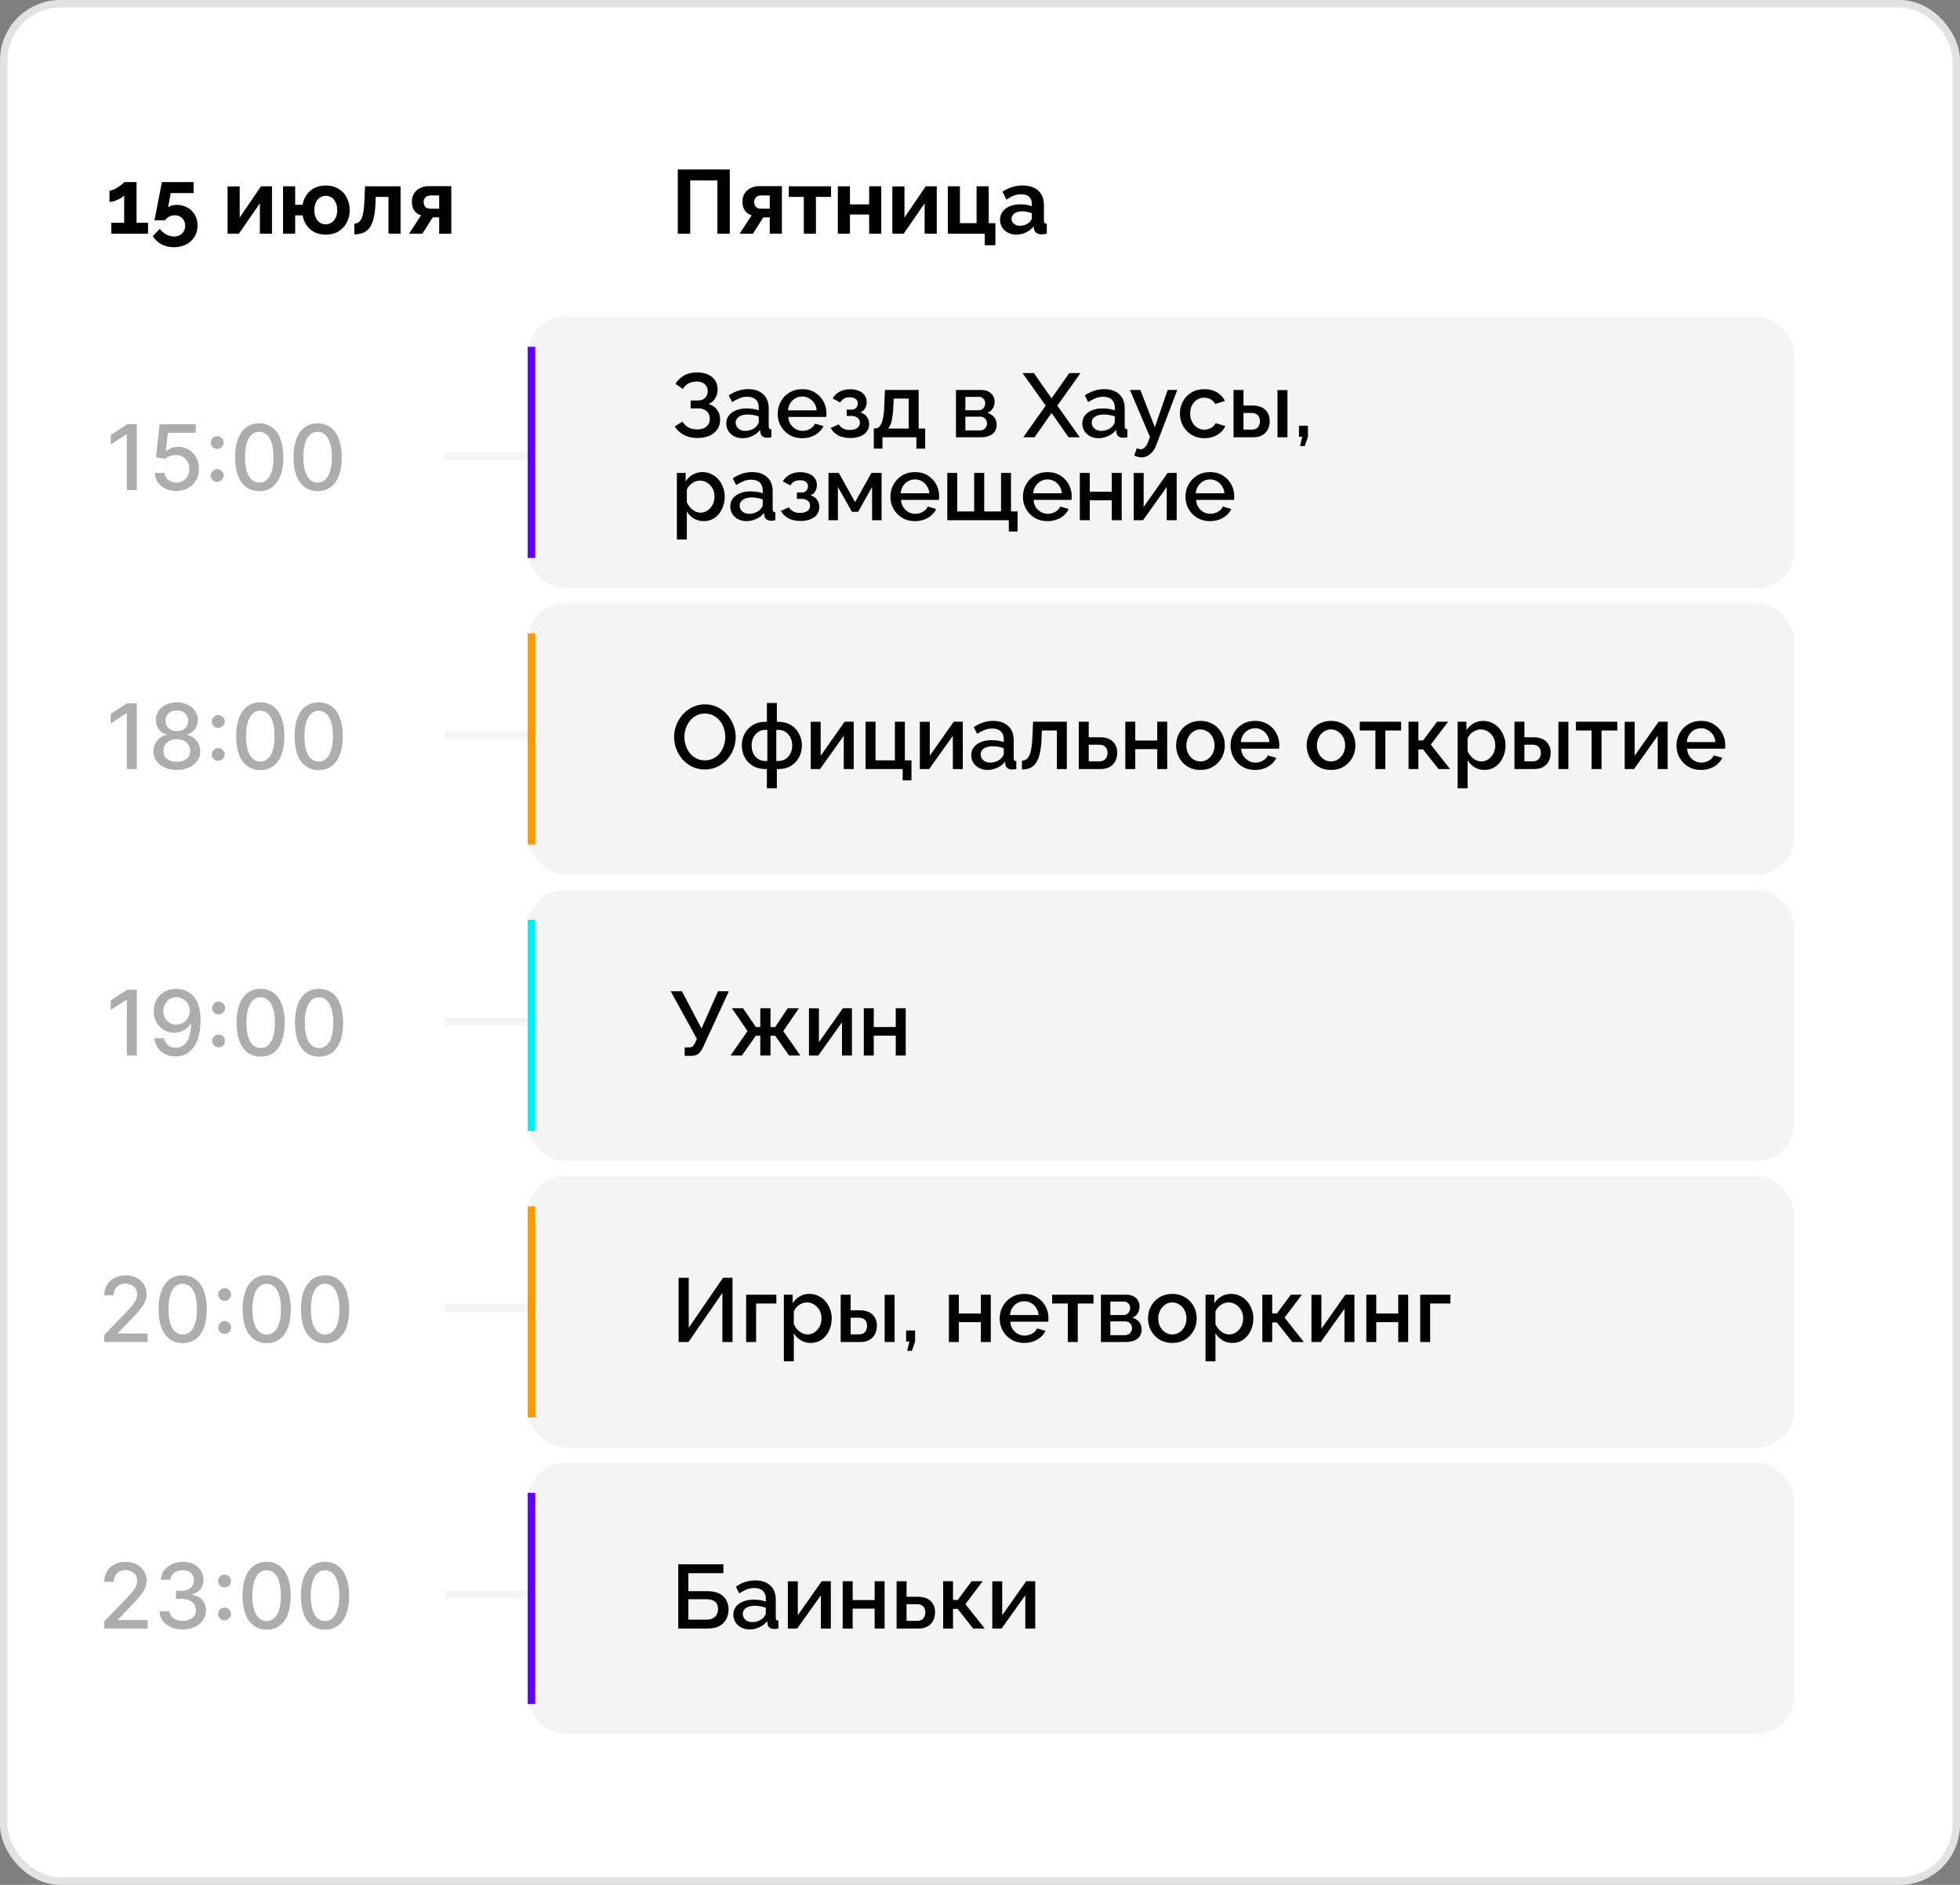 <?xml version="1.0" encoding="UTF-8"?> <svg xmlns="http://www.w3.org/2000/svg" width="260" height="250" viewBox="0 0 260 250" fill="none"><rect x="0" y="0" width="260" height="250" fill="#808080" stroke="none"/> <rect x="0.5" y="0.5" width="259" height="249" rx="7.5" fill="white" stroke="#E2E2E2"></rect> <path d="M19.64 29.548V31H14.768V29.548H16.472V25.912C16.4 26.008 16.288 26.108 16.136 26.212C15.984 26.308 15.812 26.4 15.62 26.488C15.428 26.576 15.236 26.648 15.044 26.704C14.852 26.76 14.68 26.788 14.528 26.788V25.288C14.672 25.288 14.844 25.244 15.044 25.156C15.252 25.06 15.456 24.948 15.656 24.82C15.864 24.692 16.04 24.568 16.184 24.448C16.336 24.32 16.432 24.22 16.472 24.148H18.116V29.548H19.64ZM23.074 32.788C22.458 32.788 21.902 32.656 21.406 32.392C20.91 32.128 20.534 31.768 20.278 31.312L21.202 30.352C21.426 30.664 21.706 30.912 22.042 31.096C22.378 31.28 22.726 31.372 23.086 31.372C23.374 31.372 23.626 31.312 23.842 31.192C24.066 31.072 24.242 30.904 24.37 30.688C24.498 30.472 24.562 30.224 24.562 29.944C24.562 29.664 24.502 29.42 24.382 29.212C24.262 29.004 24.098 28.844 23.89 28.732C23.682 28.612 23.446 28.552 23.182 28.552C22.918 28.552 22.67 28.612 22.438 28.732C22.214 28.844 22.034 29.008 21.898 29.224H20.494L21.478 24.148H25.678V25.612H22.642L22.294 27.52C22.398 27.424 22.542 27.344 22.726 27.28C22.91 27.208 23.138 27.172 23.41 27.172C23.946 27.172 24.426 27.288 24.85 27.52C25.274 27.752 25.606 28.076 25.846 28.492C26.086 28.9 26.206 29.372 26.206 29.908C26.206 30.476 26.07 30.976 25.798 31.408C25.526 31.848 25.154 32.188 24.682 32.428C24.21 32.668 23.674 32.788 23.074 32.788ZM30.189 31V24.724H31.797V28.852L34.617 24.712H36.081V31H34.473V26.968L31.689 31H30.189ZM43.2 31.12C42.632 31.12 42.136 31.012 41.712 30.796C41.288 30.572 40.94 30.268 40.668 29.884C40.404 29.492 40.228 29.052 40.14 28.564H39.156V31H37.548V24.712H39.156V27.16H40.14C40.228 26.664 40.404 26.224 40.668 25.84C40.94 25.448 41.292 25.144 41.724 24.928C42.156 24.712 42.648 24.604 43.2 24.604C43.88 24.604 44.456 24.752 44.928 25.048C45.4 25.344 45.76 25.74 46.008 26.236C46.264 26.724 46.392 27.268 46.392 27.868C46.392 28.468 46.264 29.016 46.008 29.512C45.752 30 45.388 30.392 44.916 30.688C44.444 30.976 43.872 31.12 43.2 31.12ZM43.2 29.752C43.504 29.752 43.772 29.672 44.004 29.512C44.236 29.352 44.416 29.132 44.544 28.852C44.672 28.572 44.736 28.244 44.736 27.868C44.736 27.476 44.668 27.14 44.532 26.86C44.404 26.572 44.224 26.352 43.992 26.2C43.76 26.048 43.496 25.972 43.2 25.972C42.912 25.972 42.652 26.052 42.42 26.212C42.196 26.364 42.02 26.584 41.892 26.872C41.764 27.152 41.7 27.484 41.7 27.868C41.7 28.252 41.764 28.588 41.892 28.876C42.02 29.156 42.196 29.372 42.42 29.524C42.652 29.676 42.912 29.752 43.2 29.752ZM47.007 31.084V29.656C47.199 29.648 47.37 29.6 47.523 29.512C47.675 29.424 47.806 29.276 47.919 29.068C48.038 28.852 48.13 28.552 48.194 28.168C48.267 27.784 48.315 27.292 48.339 26.692L48.422 24.712H53.139V31H51.531V26.116H49.839L49.815 26.848C49.782 27.672 49.703 28.356 49.575 28.9C49.447 29.444 49.267 29.876 49.035 30.196C48.81 30.508 48.531 30.732 48.194 30.868C47.858 31.004 47.462 31.076 47.007 31.084ZM54.263 31L55.859 28.552C55.483 28.448 55.183 28.244 54.959 27.94C54.743 27.636 54.635 27.236 54.635 26.74C54.635 26.324 54.731 25.964 54.923 25.66C55.115 25.356 55.379 25.12 55.715 24.952C56.051 24.776 56.439 24.688 56.879 24.688H59.867V31H58.259V28.828H57.407L56.027 31H54.263ZM57.071 27.676H58.259V25.924H57.131C56.843 25.924 56.615 26.004 56.447 26.164C56.279 26.324 56.195 26.532 56.195 26.788C56.195 27.044 56.267 27.256 56.411 27.424C56.563 27.592 56.783 27.676 57.071 27.676Z" fill="black"></path> <path d="M89.912 31V22.48H96.812V31H95.168V23.932H91.556V31H89.912ZM98.115 31L99.711 28.552C99.335 28.448 99.035 28.244 98.811 27.94C98.595 27.636 98.487 27.236 98.487 26.74C98.487 26.324 98.583 25.964 98.775 25.66C98.967 25.356 99.231 25.12 99.567 24.952C99.903 24.776 100.291 24.688 100.731 24.688H103.719V31H102.111V28.828H101.259L99.879 31H98.115ZM100.923 27.676H102.111V25.924H100.983C100.695 25.924 100.467 26.004 100.299 26.164C100.131 26.324 100.047 26.532 100.047 26.788C100.047 27.044 100.119 27.256 100.263 27.424C100.415 27.592 100.635 27.676 100.923 27.676ZM106.629 31V26.116H104.637V24.712H110.241V26.116H108.237V31H106.629ZM111.142 31V24.712H112.75V27.112H115.294V24.712H116.902V31H115.294V28.456H112.75V31H111.142ZM118.373 31V24.724H119.981V28.852L122.801 24.712H124.265V31H122.657V26.968L119.873 31H118.373ZM130.628 32.524V31H125.732V24.712H127.34V29.596H129.548V24.712H131.156V29.596H132.044V32.524H130.628ZM132.659 29.14C132.659 28.732 132.771 28.376 132.995 28.072C133.227 27.76 133.547 27.52 133.955 27.352C134.363 27.184 134.831 27.1 135.359 27.1C135.623 27.1 135.891 27.12 136.163 27.16C136.435 27.2 136.671 27.264 136.871 27.352V27.016C136.871 26.616 136.751 26.308 136.511 26.092C136.279 25.876 135.931 25.768 135.467 25.768C135.123 25.768 134.795 25.828 134.483 25.948C134.171 26.068 133.843 26.244 133.499 26.476L132.983 25.42C133.399 25.148 133.823 24.944 134.255 24.808C134.695 24.672 135.155 24.604 135.635 24.604C136.531 24.604 137.227 24.828 137.723 25.276C138.227 25.724 138.479 26.364 138.479 27.196V29.2C138.479 29.368 138.507 29.488 138.563 29.56C138.627 29.632 138.727 29.676 138.863 29.692V31C138.719 31.024 138.587 31.044 138.467 31.06C138.355 31.076 138.259 31.084 138.179 31.084C137.859 31.084 137.615 31.012 137.447 30.868C137.287 30.724 137.187 30.548 137.147 30.34L137.111 30.016C136.839 30.368 136.499 30.64 136.091 30.832C135.683 31.024 135.267 31.12 134.843 31.12C134.427 31.12 134.051 31.036 133.715 30.868C133.387 30.692 133.127 30.456 132.935 30.16C132.751 29.856 132.659 29.516 132.659 29.14ZM136.571 29.464C136.659 29.368 136.731 29.272 136.787 29.176C136.843 29.08 136.871 28.992 136.871 28.912V28.276C136.679 28.196 136.471 28.136 136.247 28.096C136.023 28.048 135.811 28.024 135.611 28.024C135.195 28.024 134.851 28.116 134.579 28.3C134.315 28.476 134.183 28.712 134.183 29.008C134.183 29.168 134.227 29.32 134.315 29.464C134.403 29.608 134.531 29.724 134.699 29.812C134.867 29.9 135.067 29.944 135.299 29.944C135.539 29.944 135.775 29.9 136.007 29.812C136.239 29.716 136.427 29.6 136.571 29.464Z" fill="black"></path> <path d="M18.151 56.273V65H16.829V57.594H16.778L14.69 58.957V57.696L16.868 56.273H18.151ZM23.392 65.119C22.858 65.119 22.378 65.017 21.952 64.812C21.528 64.605 21.19 64.321 20.938 63.96C20.685 63.599 20.55 63.188 20.533 62.724H21.811C21.842 63.099 22.009 63.408 22.31 63.649C22.611 63.891 22.972 64.011 23.392 64.011C23.727 64.011 24.024 63.935 24.283 63.781C24.544 63.625 24.749 63.41 24.896 63.138C25.047 62.865 25.122 62.554 25.122 62.205C25.122 61.849 25.046 61.533 24.892 61.254C24.739 60.976 24.527 60.757 24.257 60.598C23.99 60.439 23.683 60.358 23.337 60.355C23.072 60.355 22.807 60.401 22.54 60.492C22.273 60.582 22.057 60.702 21.892 60.849L20.686 60.67L21.176 56.273H25.974V57.402H22.271L21.994 59.844H22.046C22.216 59.679 22.442 59.541 22.723 59.43C23.007 59.32 23.311 59.264 23.635 59.264C24.166 59.264 24.639 59.391 25.054 59.644C25.472 59.896 25.8 60.242 26.038 60.679C26.28 61.114 26.399 61.614 26.396 62.179C26.399 62.744 26.271 63.249 26.013 63.692C25.757 64.135 25.402 64.484 24.947 64.74C24.496 64.993 23.977 65.119 23.392 65.119ZM28.809 63.918C28.576 63.918 28.376 63.835 28.209 63.67C28.041 63.503 27.957 63.301 27.957 63.065C27.957 62.832 28.041 62.633 28.209 62.469C28.376 62.301 28.576 62.217 28.809 62.217C29.042 62.217 29.242 62.301 29.41 62.469C29.578 62.633 29.662 62.832 29.662 63.065C29.662 63.222 29.622 63.365 29.542 63.496C29.466 63.624 29.363 63.726 29.235 63.803C29.108 63.879 28.966 63.918 28.809 63.918ZM28.809 59.545C28.576 59.545 28.376 59.463 28.209 59.298C28.041 59.131 27.957 58.929 27.957 58.693C27.957 58.46 28.041 58.261 28.209 58.097C28.376 57.929 28.576 57.845 28.809 57.845C29.042 57.845 29.242 57.929 29.41 58.097C29.578 58.261 29.662 58.46 29.662 58.693C29.662 58.849 29.622 58.993 29.542 59.124C29.466 59.251 29.363 59.354 29.235 59.43C29.108 59.507 28.966 59.545 28.809 59.545ZM34.39 65.145C33.716 65.142 33.141 64.965 32.664 64.612C32.186 64.26 31.821 63.747 31.569 63.074C31.316 62.401 31.189 61.59 31.189 60.641C31.189 59.695 31.316 58.886 31.569 58.216C31.824 57.545 32.191 57.034 32.668 56.682C33.148 56.33 33.722 56.153 34.39 56.153C35.057 56.153 35.63 56.331 36.107 56.686C36.584 57.038 36.949 57.55 37.202 58.22C37.458 58.888 37.586 59.695 37.586 60.641C37.586 61.592 37.459 62.405 37.206 63.078C36.953 63.749 36.588 64.261 36.111 64.617C35.634 64.969 35.06 65.145 34.39 65.145ZM34.39 64.007C34.98 64.007 35.442 63.719 35.775 63.142C36.11 62.565 36.277 61.731 36.277 60.641C36.277 59.916 36.201 59.304 36.047 58.804C35.897 58.301 35.679 57.92 35.395 57.662C35.114 57.401 34.779 57.27 34.39 57.27C33.801 57.27 33.34 57.56 33.005 58.139C32.669 58.719 32.5 59.553 32.498 60.641C32.498 61.368 32.573 61.983 32.723 62.486C32.877 62.986 33.094 63.365 33.375 63.624C33.657 63.879 33.995 64.007 34.39 64.007ZM42.136 65.145C41.462 65.142 40.887 64.965 40.41 64.612C39.932 64.26 39.568 63.747 39.315 63.074C39.062 62.401 38.935 61.59 38.935 60.641C38.935 59.695 39.062 58.886 39.315 58.216C39.57 57.545 39.937 57.034 40.414 56.682C40.894 56.33 41.468 56.153 42.136 56.153C42.803 56.153 43.376 56.331 43.853 56.686C44.33 57.038 44.695 57.55 44.948 58.22C45.204 58.888 45.332 59.695 45.332 60.641C45.332 61.592 45.205 62.405 44.952 63.078C44.7 63.749 44.334 64.261 43.857 64.617C43.38 64.969 42.806 65.145 42.136 65.145ZM42.136 64.007C42.727 64.007 43.188 63.719 43.521 63.142C43.856 62.565 44.023 61.731 44.023 60.641C44.023 59.916 43.947 59.304 43.793 58.804C43.643 58.301 43.425 57.92 43.141 57.662C42.86 57.401 42.525 57.27 42.136 57.27C41.548 57.27 41.086 57.56 40.751 58.139C40.416 58.719 40.246 59.553 40.244 60.641C40.244 61.368 40.319 61.983 40.469 62.486C40.623 62.986 40.84 63.365 41.121 63.624C41.403 63.879 41.741 64.007 42.136 64.007Z" fill="#ADADAD"></path> <path d="M18.151 93.273V102H16.829V94.594H16.778L14.69 95.957V94.696L16.868 93.273H18.151ZM23.46 102.119C22.849 102.119 22.31 102.014 21.841 101.804C21.375 101.594 21.01 101.304 20.746 100.935C20.482 100.565 20.351 100.145 20.354 99.673C20.351 99.304 20.426 98.965 20.579 98.655C20.736 98.342 20.947 98.082 21.215 97.875C21.482 97.665 21.78 97.531 22.109 97.474V97.423C21.675 97.318 21.327 97.085 21.065 96.724C20.804 96.364 20.675 95.949 20.678 95.48C20.675 95.034 20.793 94.636 21.031 94.287C21.273 93.935 21.604 93.658 22.024 93.456C22.445 93.254 22.923 93.153 23.46 93.153C23.991 93.153 24.466 93.256 24.884 93.46C25.304 93.662 25.635 93.939 25.876 94.291C26.118 94.641 26.24 95.037 26.243 95.48C26.24 95.949 26.107 96.364 25.842 96.724C25.578 97.085 25.234 97.318 24.811 97.423V97.474C25.138 97.531 25.432 97.665 25.693 97.875C25.957 98.082 26.168 98.342 26.324 98.655C26.483 98.965 26.564 99.304 26.567 99.673C26.564 100.145 26.43 100.565 26.166 100.935C25.902 101.304 25.535 101.594 25.067 101.804C24.601 102.014 24.065 102.119 23.46 102.119ZM23.46 101.041C23.821 101.041 24.134 100.982 24.398 100.862C24.662 100.74 24.866 100.571 25.011 100.355C25.156 100.136 25.23 99.881 25.233 99.588C25.23 99.284 25.151 99.016 24.994 98.783C24.841 98.55 24.632 98.367 24.368 98.233C24.104 98.099 23.801 98.033 23.46 98.033C23.116 98.033 22.811 98.099 22.544 98.233C22.277 98.367 22.067 98.55 21.913 98.783C21.76 99.016 21.685 99.284 21.688 99.588C21.685 99.881 21.754 100.136 21.896 100.355C22.041 100.571 22.247 100.74 22.514 100.862C22.781 100.982 23.097 101.041 23.46 101.041ZM23.46 96.98C23.75 96.98 24.007 96.922 24.232 96.805C24.456 96.689 24.632 96.527 24.76 96.32C24.891 96.112 24.957 95.869 24.96 95.591C24.957 95.318 24.892 95.079 24.764 94.875C24.639 94.671 24.465 94.513 24.24 94.402C24.016 94.288 23.756 94.231 23.46 94.231C23.159 94.231 22.895 94.288 22.668 94.402C22.443 94.513 22.268 94.671 22.143 94.875C22.018 95.079 21.957 95.318 21.96 95.591C21.957 95.869 22.02 96.112 22.148 96.32C22.276 96.527 22.452 96.689 22.676 96.805C22.903 96.922 23.165 96.98 23.46 96.98ZM28.95 100.918C28.717 100.918 28.517 100.835 28.349 100.67C28.181 100.503 28.098 100.301 28.098 100.065C28.098 99.832 28.181 99.633 28.349 99.469C28.517 99.301 28.717 99.217 28.95 99.217C29.183 99.217 29.383 99.301 29.551 99.469C29.718 99.633 29.802 99.832 29.802 100.065C29.802 100.222 29.762 100.365 29.683 100.496C29.606 100.624 29.504 100.726 29.376 100.803C29.248 100.879 29.106 100.918 28.95 100.918ZM28.95 96.546C28.717 96.546 28.517 96.463 28.349 96.298C28.181 96.131 28.098 95.929 28.098 95.693C28.098 95.46 28.181 95.261 28.349 95.097C28.517 94.929 28.717 94.845 28.95 94.845C29.183 94.845 29.383 94.929 29.551 95.097C29.718 95.261 29.802 95.46 29.802 95.693C29.802 95.849 29.762 95.993 29.683 96.124C29.606 96.251 29.504 96.354 29.376 96.43C29.248 96.507 29.106 96.546 28.95 96.546ZM34.53 102.145C33.857 102.142 33.282 101.964 32.804 101.612C32.327 101.26 31.962 100.747 31.709 100.074C31.456 99.401 31.33 98.59 31.33 97.641C31.33 96.695 31.456 95.886 31.709 95.216C31.965 94.546 32.331 94.034 32.809 93.682C33.289 93.329 33.863 93.153 34.53 93.153C35.198 93.153 35.77 93.331 36.248 93.686C36.725 94.038 37.09 94.55 37.343 95.22C37.598 95.888 37.726 96.695 37.726 97.641C37.726 98.592 37.6 99.405 37.347 100.078C37.094 100.749 36.729 101.261 36.252 101.616C35.775 101.969 35.201 102.145 34.53 102.145ZM34.53 101.007C35.121 101.007 35.583 100.719 35.915 100.142C36.25 99.565 36.418 98.731 36.418 97.641C36.418 96.916 36.341 96.304 36.188 95.804C36.037 95.301 35.82 94.921 35.536 94.662C35.255 94.401 34.919 94.27 34.53 94.27C33.942 94.27 33.48 94.56 33.145 95.139C32.81 95.719 32.641 96.553 32.638 97.641C32.638 98.368 32.713 98.983 32.864 99.486C33.017 99.986 33.235 100.365 33.516 100.624C33.797 100.879 34.135 101.007 34.53 101.007ZM42.276 102.145C41.603 102.142 41.028 101.964 40.55 101.612C40.073 101.26 39.708 100.747 39.455 100.074C39.202 99.401 39.076 98.59 39.076 97.641C39.076 96.695 39.202 95.886 39.455 95.216C39.711 94.546 40.077 94.034 40.555 93.682C41.035 93.329 41.609 93.153 42.276 93.153C42.944 93.153 43.516 93.331 43.994 93.686C44.471 94.038 44.836 94.55 45.089 95.22C45.344 95.888 45.472 96.695 45.472 97.641C45.472 98.592 45.346 99.405 45.093 100.078C44.84 100.749 44.475 101.261 43.998 101.616C43.521 101.969 42.947 102.145 42.276 102.145ZM42.276 101.007C42.867 101.007 43.329 100.719 43.661 100.142C43.996 99.565 44.164 98.731 44.164 97.641C44.164 96.916 44.087 96.304 43.934 95.804C43.783 95.301 43.566 94.921 43.282 94.662C43.001 94.401 42.666 94.27 42.276 94.27C41.688 94.27 41.227 94.56 40.891 95.139C40.556 95.719 40.387 96.553 40.384 97.641C40.384 98.368 40.459 98.983 40.61 99.486C40.764 99.986 40.981 100.365 41.262 100.624C41.543 100.879 41.881 101.007 42.276 101.007Z" fill="#ADADAD"></path> <path d="M18.151 131.273V140H16.829V132.594H16.778L14.69 133.957V132.696L16.868 131.273H18.151ZM23.413 131.153C23.803 131.156 24.186 131.227 24.564 131.366C24.942 131.506 25.283 131.733 25.587 132.048C25.893 132.364 26.138 132.79 26.32 133.327C26.504 133.861 26.598 134.526 26.601 135.321C26.601 136.085 26.524 136.766 26.371 137.362C26.217 137.956 25.997 138.457 25.71 138.866C25.426 139.276 25.081 139.587 24.675 139.8C24.268 140.013 23.811 140.119 23.303 140.119C22.783 140.119 22.321 140.017 21.918 139.812C21.514 139.608 21.186 139.325 20.933 138.964C20.68 138.601 20.523 138.183 20.46 137.712H21.76C21.845 138.087 22.018 138.391 22.28 138.624C22.544 138.854 22.885 138.969 23.303 138.969C23.942 138.969 24.44 138.69 24.798 138.134C25.156 137.574 25.337 136.793 25.34 135.79H25.271C25.124 136.034 24.939 136.244 24.717 136.42C24.499 136.597 24.253 136.733 23.98 136.83C23.707 136.926 23.416 136.974 23.107 136.974C22.604 136.974 22.146 136.851 21.734 136.604C21.322 136.357 20.994 136.017 20.75 135.585C20.506 135.153 20.384 134.661 20.384 134.107C20.384 133.555 20.509 133.055 20.759 132.607C21.011 132.158 21.364 131.803 21.815 131.541C22.27 131.277 22.803 131.148 23.413 131.153ZM23.418 132.261C23.085 132.261 22.785 132.344 22.518 132.509C22.254 132.67 22.046 132.891 21.892 133.169C21.739 133.445 21.662 133.751 21.662 134.089C21.662 134.428 21.736 134.734 21.884 135.01C22.034 135.283 22.239 135.5 22.497 135.662C22.759 135.821 23.057 135.901 23.392 135.901C23.642 135.901 23.875 135.852 24.091 135.756C24.307 135.659 24.496 135.526 24.658 135.355C24.82 135.182 24.946 134.986 25.037 134.767C25.128 134.548 25.173 134.318 25.173 134.077C25.173 133.756 25.097 133.457 24.943 133.182C24.793 132.906 24.585 132.685 24.321 132.517C24.057 132.347 23.756 132.261 23.418 132.261ZM28.997 138.918C28.764 138.918 28.564 138.835 28.396 138.67C28.228 138.503 28.145 138.301 28.145 138.065C28.145 137.832 28.228 137.634 28.396 137.469C28.564 137.301 28.764 137.217 28.997 137.217C29.23 137.217 29.43 137.301 29.598 137.469C29.765 137.634 29.849 137.832 29.849 138.065C29.849 138.222 29.809 138.365 29.73 138.496C29.653 138.624 29.551 138.726 29.423 138.803C29.295 138.879 29.153 138.918 28.997 138.918ZM28.997 134.545C28.764 134.545 28.564 134.463 28.396 134.298C28.228 134.131 28.145 133.929 28.145 133.693C28.145 133.46 28.228 133.261 28.396 133.097C28.564 132.929 28.764 132.845 28.997 132.845C29.23 132.845 29.43 132.929 29.598 133.097C29.765 133.261 29.849 133.46 29.849 133.693C29.849 133.849 29.809 133.993 29.73 134.124C29.653 134.251 29.551 134.354 29.423 134.43C29.295 134.507 29.153 134.545 28.997 134.545ZM34.577 140.145C33.904 140.142 33.328 139.964 32.851 139.612C32.374 139.26 32.009 138.747 31.756 138.074C31.503 137.401 31.377 136.589 31.377 135.641C31.377 134.695 31.503 133.886 31.756 133.216C32.012 132.545 32.378 132.034 32.855 131.682C33.336 131.33 33.909 131.153 34.577 131.153C35.245 131.153 35.817 131.331 36.294 131.686C36.772 132.038 37.137 132.55 37.39 133.22C37.645 133.888 37.773 134.695 37.773 135.641C37.773 136.592 37.647 137.405 37.394 138.078C37.141 138.749 36.776 139.261 36.299 139.616C35.821 139.969 35.248 140.145 34.577 140.145ZM34.577 139.007C35.168 139.007 35.63 138.719 35.962 138.142C36.297 137.565 36.465 136.732 36.465 135.641C36.465 134.916 36.388 134.304 36.235 133.804C36.084 133.301 35.867 132.92 35.583 132.662C35.301 132.401 34.966 132.27 34.577 132.27C33.989 132.27 33.527 132.56 33.192 133.139C32.857 133.719 32.688 134.553 32.685 135.641C32.685 136.368 32.76 136.983 32.911 137.486C33.064 137.986 33.282 138.365 33.563 138.624C33.844 138.879 34.182 139.007 34.577 139.007ZM42.323 140.145C41.65 140.142 41.075 139.964 40.597 139.612C40.12 139.26 39.755 138.747 39.502 138.074C39.249 137.401 39.123 136.589 39.123 135.641C39.123 134.695 39.249 133.886 39.502 133.216C39.758 132.545 40.124 132.034 40.602 131.682C41.082 131.33 41.656 131.153 42.323 131.153C42.991 131.153 43.563 131.331 44.041 131.686C44.518 132.038 44.883 132.55 45.136 133.22C45.391 133.888 45.519 134.695 45.519 135.641C45.519 136.592 45.393 137.405 45.14 138.078C44.887 138.749 44.522 139.261 44.045 139.616C43.568 139.969 42.994 140.145 42.323 140.145ZM42.323 139.007C42.914 139.007 43.376 138.719 43.708 138.142C44.043 137.565 44.211 136.732 44.211 135.641C44.211 134.916 44.134 134.304 43.981 133.804C43.83 133.301 43.613 132.92 43.329 132.662C43.048 132.401 42.712 132.27 42.323 132.27C41.735 132.27 41.273 132.56 40.938 133.139C40.603 133.719 40.434 134.553 40.431 135.641C40.431 136.368 40.506 136.983 40.657 137.486C40.81 137.986 41.028 138.365 41.309 138.624C41.59 138.879 41.928 139.007 42.323 139.007Z" fill="#ADADAD"></path> <path d="M13.839 178V177.045L16.793 173.986C17.108 173.653 17.368 173.362 17.572 173.112C17.78 172.859 17.935 172.619 18.037 172.392C18.139 172.165 18.19 171.923 18.19 171.668C18.19 171.378 18.122 171.128 17.986 170.918C17.849 170.705 17.663 170.541 17.428 170.428C17.192 170.311 16.926 170.253 16.631 170.253C16.318 170.253 16.046 170.317 15.812 170.445C15.579 170.572 15.401 170.753 15.276 170.986C15.151 171.219 15.088 171.491 15.088 171.804H13.831C13.831 171.273 13.953 170.808 14.197 170.411C14.442 170.013 14.777 169.705 15.203 169.486C15.629 169.264 16.114 169.153 16.656 169.153C17.204 169.153 17.688 169.263 18.105 169.482C18.526 169.697 18.854 169.993 19.09 170.368C19.325 170.74 19.443 171.161 19.443 171.629C19.443 171.953 19.382 172.27 19.26 172.58C19.141 172.889 18.932 173.234 18.634 173.615C18.335 173.993 17.921 174.452 17.389 174.991L15.655 176.807V176.871H19.584V178H13.839ZM24.237 178.145C23.564 178.142 22.989 177.964 22.511 177.612C22.034 177.26 21.669 176.747 21.416 176.074C21.163 175.401 21.037 174.589 21.037 173.641C21.037 172.695 21.163 171.886 21.416 171.216C21.672 170.545 22.038 170.034 22.516 169.682C22.996 169.33 23.57 169.153 24.237 169.153C24.905 169.153 25.477 169.331 25.954 169.686C26.432 170.038 26.797 170.55 27.05 171.22C27.305 171.888 27.433 172.695 27.433 173.641C27.433 174.592 27.307 175.405 27.054 176.078C26.801 176.749 26.436 177.261 25.959 177.616C25.482 177.969 24.908 178.145 24.237 178.145ZM24.237 177.007C24.828 177.007 25.29 176.719 25.622 176.142C25.957 175.565 26.125 174.732 26.125 173.641C26.125 172.916 26.048 172.304 25.895 171.804C25.744 171.301 25.527 170.92 25.243 170.662C24.962 170.401 24.626 170.27 24.237 170.27C23.649 170.27 23.188 170.56 22.852 171.139C22.517 171.719 22.348 172.553 22.345 173.641C22.345 174.368 22.421 174.983 22.571 175.486C22.724 175.986 22.942 176.365 23.223 176.624C23.504 176.879 23.842 177.007 24.237 177.007ZM29.802 176.918C29.569 176.918 29.368 176.835 29.201 176.67C29.033 176.503 28.949 176.301 28.949 176.065C28.949 175.832 29.033 175.634 29.201 175.469C29.368 175.301 29.569 175.217 29.802 175.217C30.034 175.217 30.235 175.301 30.402 175.469C30.57 175.634 30.654 175.832 30.654 176.065C30.654 176.222 30.614 176.365 30.534 176.496C30.458 176.624 30.355 176.726 30.228 176.803C30.1 176.879 29.958 176.918 29.802 176.918ZM29.802 172.545C29.569 172.545 29.368 172.463 29.201 172.298C29.033 172.131 28.949 171.929 28.949 171.693C28.949 171.46 29.033 171.261 29.201 171.097C29.368 170.929 29.569 170.845 29.802 170.845C30.034 170.845 30.235 170.929 30.402 171.097C30.57 171.261 30.654 171.46 30.654 171.693C30.654 171.849 30.614 171.993 30.534 172.124C30.458 172.251 30.355 172.354 30.228 172.43C30.1 172.507 29.958 172.545 29.802 172.545ZM35.382 178.145C34.709 178.142 34.133 177.964 33.656 177.612C33.179 177.26 32.814 176.747 32.561 176.074C32.308 175.401 32.181 174.589 32.181 173.641C32.181 172.695 32.308 171.886 32.561 171.216C32.816 170.545 33.183 170.034 33.66 169.682C34.14 169.33 34.714 169.153 35.382 169.153C36.049 169.153 36.622 169.331 37.099 169.686C37.576 170.038 37.941 170.55 38.194 171.22C38.45 171.888 38.578 172.695 38.578 173.641C38.578 174.592 38.451 175.405 38.199 176.078C37.946 176.749 37.581 177.261 37.103 177.616C36.626 177.969 36.052 178.145 35.382 178.145ZM35.382 177.007C35.973 177.007 36.434 176.719 36.767 176.142C37.102 175.565 37.27 174.732 37.27 173.641C37.27 172.916 37.193 172.304 37.039 171.804C36.889 171.301 36.672 170.92 36.387 170.662C36.106 170.401 35.771 170.27 35.382 170.27C34.794 170.27 34.332 170.56 33.997 171.139C33.662 171.719 33.492 172.553 33.49 173.641C33.49 174.368 33.565 174.983 33.716 175.486C33.869 175.986 34.086 176.365 34.367 176.624C34.649 176.879 34.987 177.007 35.382 177.007ZM43.128 178.145C42.455 178.142 41.879 177.964 41.402 177.612C40.925 177.26 40.56 176.747 40.307 176.074C40.054 175.401 39.928 174.589 39.928 173.641C39.928 172.695 40.054 171.886 40.307 171.216C40.562 170.545 40.929 170.034 41.406 169.682C41.886 169.33 42.46 169.153 43.128 169.153C43.795 169.153 44.368 169.331 44.845 169.686C45.322 170.038 45.688 170.55 45.94 171.22C46.196 171.888 46.324 172.695 46.324 173.641C46.324 174.592 46.197 175.405 45.945 176.078C45.692 176.749 45.327 177.261 44.849 177.616C44.372 177.969 43.798 178.145 43.128 178.145ZM43.128 177.007C43.719 177.007 44.18 176.719 44.513 176.142C44.848 175.565 45.016 174.732 45.016 173.641C45.016 172.916 44.939 172.304 44.785 171.804C44.635 171.301 44.418 170.92 44.133 170.662C43.852 170.401 43.517 170.27 43.128 170.27C42.54 170.27 42.078 170.56 41.743 171.139C41.408 171.719 41.239 172.553 41.236 173.641C41.236 174.368 41.311 174.983 41.462 175.486C41.615 175.986 41.832 176.365 42.114 176.624C42.395 176.879 42.733 177.007 43.128 177.007Z" fill="#ADADAD"></path> <path d="M13.839 216V215.045L16.793 211.986C17.108 211.653 17.368 211.362 17.572 211.112C17.78 210.859 17.935 210.619 18.037 210.392C18.139 210.165 18.19 209.923 18.19 209.668C18.19 209.378 18.122 209.128 17.986 208.918C17.849 208.705 17.663 208.541 17.428 208.428C17.192 208.311 16.926 208.253 16.631 208.253C16.318 208.253 16.046 208.317 15.812 208.445C15.579 208.572 15.401 208.753 15.276 208.986C15.151 209.219 15.088 209.491 15.088 209.804H13.831C13.831 209.273 13.953 208.808 14.197 208.411C14.442 208.013 14.777 207.705 15.203 207.486C15.629 207.264 16.114 207.153 16.656 207.153C17.204 207.153 17.688 207.263 18.105 207.482C18.526 207.697 18.854 207.993 19.09 208.368C19.325 208.74 19.443 209.161 19.443 209.629C19.443 209.953 19.382 210.27 19.26 210.58C19.141 210.889 18.932 211.234 18.634 211.615C18.335 211.993 17.921 212.452 17.389 212.991L15.655 214.807V214.871H19.584V216H13.839ZM24.237 216.119C23.652 216.119 23.129 216.018 22.669 215.817C22.212 215.615 21.849 215.335 21.582 214.977C21.318 214.616 21.176 214.199 21.156 213.724H22.494C22.511 213.983 22.598 214.207 22.754 214.398C22.913 214.585 23.121 214.73 23.376 214.832C23.632 214.935 23.916 214.986 24.229 214.986C24.572 214.986 24.876 214.926 25.141 214.807C25.408 214.687 25.616 214.521 25.767 214.308C25.918 214.092 25.993 213.844 25.993 213.562C25.993 213.27 25.918 213.013 25.767 212.791C25.619 212.567 25.402 212.391 25.115 212.263C24.831 212.135 24.487 212.071 24.084 212.071H23.347V210.997H24.084C24.408 210.997 24.692 210.939 24.936 210.822C25.183 210.706 25.376 210.544 25.516 210.337C25.655 210.126 25.724 209.881 25.724 209.599C25.724 209.33 25.663 209.095 25.541 208.896C25.422 208.695 25.251 208.537 25.03 208.423C24.811 208.31 24.553 208.253 24.254 208.253C23.97 208.253 23.704 208.305 23.457 208.411C23.213 208.513 23.014 208.661 22.861 208.854C22.707 209.044 22.625 209.273 22.614 209.54H21.34C21.354 209.068 21.493 208.653 21.757 208.295C22.024 207.937 22.376 207.658 22.814 207.456C23.251 207.254 23.737 207.153 24.271 207.153C24.831 207.153 25.314 207.263 25.72 207.482C26.129 207.697 26.445 207.986 26.666 208.347C26.891 208.707 27.001 209.102 26.999 209.531C27.001 210.02 26.865 210.435 26.59 210.776C26.317 211.116 25.953 211.345 25.499 211.462V211.53C26.078 211.618 26.527 211.848 26.845 212.22C27.166 212.592 27.325 213.054 27.322 213.605C27.325 214.085 27.192 214.516 26.922 214.896C26.655 215.277 26.29 215.577 25.827 215.795C25.364 216.011 24.834 216.119 24.237 216.119ZM29.79 214.918C29.557 214.918 29.357 214.835 29.189 214.67C29.021 214.503 28.938 214.301 28.938 214.065C28.938 213.832 29.021 213.634 29.189 213.469C29.357 213.301 29.557 213.217 29.79 213.217C30.023 213.217 30.223 213.301 30.391 213.469C30.558 213.634 30.642 213.832 30.642 214.065C30.642 214.222 30.602 214.365 30.523 214.496C30.446 214.624 30.344 214.726 30.216 214.803C30.088 214.879 29.946 214.918 29.79 214.918ZM29.79 210.545C29.557 210.545 29.357 210.463 29.189 210.298C29.021 210.131 28.938 209.929 28.938 209.693C28.938 209.46 29.021 209.261 29.189 209.097C29.357 208.929 29.557 208.845 29.79 208.845C30.023 208.845 30.223 208.929 30.391 209.097C30.558 209.261 30.642 209.46 30.642 209.693C30.642 209.849 30.602 209.993 30.523 210.124C30.446 210.251 30.344 210.354 30.216 210.43C30.088 210.507 29.946 210.545 29.79 210.545ZM35.37 216.145C34.697 216.142 34.121 215.964 33.644 215.612C33.167 215.26 32.802 214.747 32.549 214.074C32.296 213.401 32.17 212.589 32.17 211.641C32.17 210.695 32.296 209.886 32.549 209.216C32.805 208.545 33.171 208.034 33.648 207.682C34.129 207.33 34.702 207.153 35.37 207.153C36.038 207.153 36.61 207.331 37.087 207.686C37.565 208.038 37.93 208.55 38.182 209.22C38.438 209.888 38.566 210.695 38.566 211.641C38.566 212.592 38.44 213.405 38.187 214.078C37.934 214.749 37.569 215.261 37.092 215.616C36.614 215.969 36.041 216.145 35.37 216.145ZM35.37 215.007C35.961 215.007 36.423 214.719 36.755 214.142C37.09 213.565 37.258 212.732 37.258 211.641C37.258 210.916 37.181 210.304 37.028 209.804C36.877 209.301 36.66 208.92 36.376 208.662C36.094 208.401 35.759 208.27 35.37 208.27C34.782 208.27 34.32 208.56 33.985 209.139C33.65 209.719 33.481 210.553 33.478 211.641C33.478 212.368 33.553 212.983 33.704 213.486C33.857 213.986 34.075 214.365 34.356 214.624C34.637 214.879 34.975 215.007 35.37 215.007ZM43.116 216.145C42.443 216.142 41.867 215.964 41.39 215.612C40.913 215.26 40.548 214.747 40.295 214.074C40.042 213.401 39.916 212.589 39.916 211.641C39.916 210.695 40.042 209.886 40.295 209.216C40.551 208.545 40.917 208.034 41.395 207.682C41.875 207.33 42.449 207.153 43.116 207.153C43.784 207.153 44.356 207.331 44.834 207.686C45.311 208.038 45.676 208.55 45.929 209.22C46.184 209.888 46.312 210.695 46.312 211.641C46.312 212.592 46.186 213.405 45.933 214.078C45.68 214.749 45.315 215.261 44.838 215.616C44.36 215.969 43.787 216.145 43.116 216.145ZM43.116 215.007C43.707 215.007 44.169 214.719 44.501 214.142C44.836 213.565 45.004 212.732 45.004 211.641C45.004 210.916 44.927 210.304 44.774 209.804C44.623 209.301 44.406 208.92 44.122 208.662C43.841 208.401 43.505 208.27 43.116 208.27C42.528 208.27 42.066 208.56 41.731 209.139C41.396 209.719 41.227 210.553 41.224 211.641C41.224 212.368 41.299 212.983 41.45 213.486C41.603 213.986 41.821 214.365 42.102 214.624C42.383 214.879 42.721 215.007 43.116 215.007Z" fill="#ADADAD"></path> <rect x="70" y="42" width="168" height="36" rx="5" fill="#F4F4F4"></rect> <rect x="70" y="42" width="168" height="36" rx="5" fill="#F4F4F4"></rect> <line x1="59" y1="60.5" x2="71" y2="60.5" stroke="#F4F4F4"></line> <line x1="70.5" y1="46" x2="70.5" y2="74" stroke="#6100FF"></line> <path d="M92.492 58.096C91.844 58.096 91.256 57.96 90.728 57.688C90.208 57.416 89.8 57.04 89.504 56.56L90.536 55.924C90.728 56.252 90.988 56.508 91.316 56.692C91.652 56.868 92.036 56.956 92.468 56.956C93.012 56.956 93.428 56.828 93.716 56.572C94.012 56.316 94.16 55.976 94.16 55.552C94.16 55.28 94.1 55.04 93.98 54.832C93.86 54.616 93.68 54.452 93.44 54.34C93.2 54.22 92.908 54.16 92.564 54.16H91.616V53.116H92.564C92.844 53.116 93.08 53.064 93.272 52.96C93.472 52.848 93.624 52.7 93.728 52.516C93.832 52.324 93.884 52.108 93.884 51.868C93.884 51.62 93.824 51.404 93.704 51.22C93.592 51.028 93.428 50.88 93.212 50.776C92.996 50.664 92.732 50.608 92.42 50.608C91.988 50.608 91.616 50.696 91.304 50.872C91 51.048 90.76 51.288 90.584 51.592L89.6 50.908C89.896 50.444 90.276 50.076 90.74 49.804C91.212 49.532 91.792 49.396 92.48 49.396C93.032 49.396 93.508 49.488 93.908 49.672C94.316 49.848 94.632 50.108 94.856 50.452C95.08 50.788 95.192 51.196 95.192 51.676C95.192 52.076 95.092 52.452 94.892 52.804C94.7 53.148 94.4 53.408 93.992 53.584C94.48 53.72 94.856 53.976 95.12 54.352C95.392 54.728 95.528 55.168 95.528 55.672C95.528 56.184 95.396 56.624 95.132 56.992C94.868 57.352 94.508 57.628 94.052 57.82C93.604 58.004 93.084 58.096 92.492 58.096ZM96.344 56.164C96.344 55.764 96.456 55.416 96.68 55.12C96.912 54.816 97.228 54.584 97.628 54.424C98.028 54.256 98.492 54.172 99.02 54.172C99.3 54.172 99.584 54.192 99.872 54.232C100.168 54.272 100.428 54.336 100.652 54.424V54.028C100.652 53.588 100.52 53.244 100.256 52.996C99.992 52.748 99.612 52.624 99.116 52.624C98.764 52.624 98.432 52.688 98.12 52.816C97.808 52.936 97.476 53.108 97.124 53.332L96.68 52.444C97.096 52.164 97.512 51.956 97.928 51.82C98.352 51.684 98.796 51.616 99.26 51.616C100.1 51.616 100.76 51.84 101.24 52.288C101.728 52.728 101.972 53.356 101.972 54.172V56.512C101.972 56.664 101.996 56.772 102.044 56.836C102.1 56.9 102.192 56.936 102.32 56.944V58C102.2 58.024 102.092 58.04 101.996 58.048C101.9 58.056 101.82 58.06 101.756 58.06C101.476 58.06 101.264 57.992 101.12 57.856C100.976 57.72 100.892 57.56 100.868 57.376L100.832 57.016C100.56 57.368 100.212 57.64 99.788 57.832C99.364 58.024 98.936 58.12 98.504 58.12C98.088 58.12 97.716 58.036 97.388 57.868C97.06 57.692 96.804 57.456 96.62 57.16C96.436 56.864 96.344 56.532 96.344 56.164ZM100.34 56.548C100.436 56.444 100.512 56.34 100.568 56.236C100.624 56.132 100.652 56.04 100.652 55.96V55.24C100.428 55.152 100.192 55.088 99.944 55.048C99.696 55 99.452 54.976 99.212 54.976C98.732 54.976 98.34 55.072 98.036 55.264C97.74 55.456 97.592 55.72 97.592 56.056C97.592 56.24 97.64 56.416 97.736 56.584C97.84 56.752 97.984 56.888 98.168 56.992C98.36 57.096 98.596 57.148 98.876 57.148C99.164 57.148 99.44 57.092 99.704 56.98C99.968 56.868 100.18 56.724 100.34 56.548ZM106.417 58.12C105.929 58.12 105.485 58.036 105.085 57.868C104.693 57.692 104.353 57.456 104.065 57.16C103.777 56.856 103.553 56.512 103.393 56.128C103.241 55.736 103.165 55.32 103.165 54.88C103.165 54.288 103.301 53.748 103.573 53.26C103.845 52.764 104.225 52.368 104.713 52.072C105.201 51.768 105.773 51.616 106.429 51.616C107.085 51.616 107.649 51.768 108.121 52.072C108.601 52.368 108.973 52.76 109.237 53.248C109.501 53.736 109.633 54.26 109.633 54.82C109.633 54.916 109.629 55.008 109.621 55.096C109.613 55.176 109.605 55.244 109.597 55.3H104.569C104.593 55.668 104.693 55.992 104.869 56.272C105.053 56.544 105.285 56.76 105.565 56.92C105.845 57.072 106.145 57.148 106.465 57.148C106.817 57.148 107.149 57.06 107.461 56.884C107.781 56.708 107.997 56.476 108.109 56.188L109.237 56.512C109.101 56.816 108.893 57.092 108.613 57.34C108.341 57.58 108.017 57.772 107.641 57.916C107.265 58.052 106.857 58.12 106.417 58.12ZM104.533 54.424H108.325C108.301 54.064 108.197 53.748 108.013 53.476C107.837 53.196 107.609 52.98 107.329 52.828C107.057 52.668 106.753 52.588 106.417 52.588C106.089 52.588 105.785 52.668 105.505 52.828C105.233 52.98 105.009 53.196 104.833 53.476C104.657 53.748 104.557 54.064 104.533 54.424ZM112.81 58.096C112.17 58.096 111.63 57.98 111.19 57.748C110.758 57.508 110.426 57.18 110.194 56.764L111.262 56.284C111.398 56.516 111.59 56.7 111.838 56.836C112.086 56.964 112.386 57.028 112.738 57.028C113.162 57.028 113.49 56.94 113.722 56.764C113.954 56.588 114.07 56.356 114.07 56.068C114.07 55.804 113.974 55.592 113.782 55.432C113.59 55.264 113.318 55.176 112.966 55.168H112.318V54.328H112.99C113.15 54.328 113.29 54.292 113.41 54.22C113.53 54.148 113.622 54.052 113.686 53.932C113.758 53.804 113.794 53.66 113.794 53.5C113.794 53.26 113.702 53.068 113.518 52.924C113.342 52.772 113.074 52.696 112.714 52.696C112.402 52.696 112.146 52.756 111.946 52.876C111.746 52.988 111.582 53.156 111.454 53.38L110.458 52.852C110.666 52.468 110.97 52.168 111.37 51.952C111.77 51.736 112.238 51.628 112.774 51.628C113.198 51.628 113.574 51.696 113.902 51.832C114.238 51.96 114.498 52.152 114.682 52.408C114.874 52.656 114.97 52.964 114.97 53.332C114.97 53.62 114.902 53.892 114.766 54.148C114.63 54.396 114.418 54.58 114.13 54.7C114.514 54.812 114.802 55.008 114.994 55.288C115.194 55.56 115.294 55.884 115.294 56.26C115.294 56.644 115.186 56.976 114.97 57.256C114.762 57.528 114.47 57.736 114.094 57.88C113.718 58.024 113.29 58.096 112.81 58.096ZM115.911 59.5V56.836H116.055C116.223 56.836 116.379 56.788 116.523 56.692C116.667 56.596 116.795 56.432 116.907 56.2C117.019 55.96 117.111 55.632 117.183 55.216C117.255 54.792 117.299 54.26 117.315 53.62L117.387 51.724H121.863V56.836H122.727V59.5H121.563V58H117.063V59.5H115.911ZM117.795 56.836H120.543V52.864H118.551L118.515 53.74C118.491 54.348 118.447 54.86 118.383 55.276C118.327 55.692 118.247 56.024 118.143 56.272C118.047 56.52 117.931 56.708 117.795 56.836ZM126.812 58V51.724H130.172C130.572 51.724 130.9 51.8 131.156 51.952C131.42 52.096 131.616 52.284 131.744 52.516C131.872 52.74 131.936 52.988 131.936 53.26C131.936 53.604 131.856 53.908 131.696 54.172C131.536 54.436 131.3 54.636 130.988 54.772C131.348 54.876 131.64 55.06 131.864 55.324C132.096 55.58 132.212 55.912 132.212 56.32C132.212 56.688 132.124 57 131.948 57.256C131.772 57.504 131.52 57.692 131.192 57.82C130.872 57.94 130.496 58 130.064 58H126.812ZM128.06 57.088H130.028C130.196 57.088 130.348 57.048 130.484 56.968C130.628 56.88 130.74 56.768 130.82 56.632C130.9 56.488 130.94 56.336 130.94 56.176C130.94 56 130.9 55.844 130.82 55.708C130.748 55.572 130.644 55.464 130.508 55.384C130.38 55.304 130.228 55.264 130.052 55.264H128.06V57.088ZM128.06 54.412H129.836C130.004 54.412 130.152 54.372 130.28 54.292C130.408 54.204 130.508 54.088 130.58 53.944C130.652 53.8 130.688 53.648 130.688 53.488C130.688 53.256 130.612 53.056 130.46 52.888C130.308 52.72 130.108 52.636 129.86 52.636H128.06V54.412ZM137.141 49.48L139.493 52.828L141.845 49.48H143.333L140.261 53.8L143.237 58H141.749L139.493 54.772L137.237 58H135.737L138.713 53.8L135.641 49.48H137.141ZM143.57 56.164C143.57 55.764 143.682 55.416 143.906 55.12C144.138 54.816 144.454 54.584 144.854 54.424C145.254 54.256 145.718 54.172 146.246 54.172C146.526 54.172 146.81 54.192 147.098 54.232C147.394 54.272 147.654 54.336 147.878 54.424V54.028C147.878 53.588 147.746 53.244 147.482 52.996C147.218 52.748 146.838 52.624 146.342 52.624C145.99 52.624 145.658 52.688 145.346 52.816C145.034 52.936 144.702 53.108 144.35 53.332L143.906 52.444C144.322 52.164 144.738 51.956 145.154 51.82C145.578 51.684 146.022 51.616 146.486 51.616C147.326 51.616 147.986 51.84 148.466 52.288C148.954 52.728 149.198 53.356 149.198 54.172V56.512C149.198 56.664 149.222 56.772 149.27 56.836C149.326 56.9 149.418 56.936 149.546 56.944V58C149.426 58.024 149.318 58.04 149.222 58.048C149.126 58.056 149.046 58.06 148.982 58.06C148.702 58.06 148.49 57.992 148.346 57.856C148.202 57.72 148.118 57.56 148.094 57.376L148.058 57.016C147.786 57.368 147.438 57.64 147.014 57.832C146.59 58.024 146.162 58.12 145.73 58.12C145.314 58.12 144.942 58.036 144.614 57.868C144.286 57.692 144.03 57.456 143.846 57.16C143.662 56.864 143.57 56.532 143.57 56.164ZM147.566 56.548C147.662 56.444 147.738 56.34 147.794 56.236C147.85 56.132 147.878 56.04 147.878 55.96V55.24C147.654 55.152 147.418 55.088 147.17 55.048C146.922 55 146.678 54.976 146.438 54.976C145.958 54.976 145.566 55.072 145.262 55.264C144.966 55.456 144.818 55.72 144.818 56.056C144.818 56.24 144.866 56.416 144.962 56.584C145.066 56.752 145.21 56.888 145.394 56.992C145.586 57.096 145.822 57.148 146.102 57.148C146.39 57.148 146.666 57.092 146.93 56.98C147.194 56.868 147.406 56.724 147.566 56.548ZM151.429 60.664C151.285 60.664 151.133 60.644 150.973 60.604C150.813 60.564 150.645 60.504 150.469 60.424L150.805 59.44C150.901 59.488 150.993 59.524 151.081 59.548C151.169 59.572 151.249 59.584 151.321 59.584C151.521 59.584 151.701 59.5 151.861 59.332C152.029 59.172 152.177 58.928 152.305 58.6L152.545 57.952L149.893 51.724H151.273L153.193 56.656L154.897 51.724H156.169L153.409 58.96C153.273 59.336 153.101 59.648 152.893 59.896C152.693 60.144 152.469 60.332 152.221 60.46C151.973 60.596 151.709 60.664 151.429 60.664ZM159.773 58.12C159.285 58.12 158.841 58.036 158.441 57.868C158.049 57.692 157.709 57.452 157.421 57.148C157.133 56.844 156.909 56.496 156.749 56.104C156.597 55.712 156.521 55.296 156.521 54.856C156.521 54.264 156.653 53.724 156.917 53.236C157.189 52.748 157.565 52.356 158.045 52.06C158.533 51.764 159.109 51.616 159.773 51.616C160.413 51.616 160.969 51.76 161.441 52.048C161.921 52.328 162.273 52.704 162.497 53.176L161.213 53.584C161.069 53.32 160.865 53.116 160.601 52.972C160.345 52.82 160.061 52.744 159.749 52.744C159.397 52.744 159.077 52.836 158.789 53.02C158.509 53.196 158.285 53.444 158.117 53.764C157.957 54.076 157.877 54.44 157.877 54.856C157.877 55.256 157.961 55.62 158.129 55.948C158.297 56.268 158.521 56.524 158.801 56.716C159.089 56.9 159.409 56.992 159.761 56.992C159.977 56.992 160.185 56.956 160.385 56.884C160.593 56.804 160.773 56.7 160.925 56.572C161.077 56.436 161.185 56.288 161.249 56.128L162.545 56.512C162.409 56.824 162.205 57.1 161.933 57.34C161.669 57.58 161.353 57.772 160.985 57.916C160.625 58.052 160.221 58.12 159.773 58.12ZM163.632 58V51.724H164.952V53.788H166.14C166.884 53.788 167.452 53.976 167.844 54.352C168.236 54.728 168.432 55.224 168.432 55.84C168.432 56.256 168.348 56.628 168.18 56.956C168.012 57.284 167.764 57.54 167.436 57.724C167.116 57.908 166.716 58 166.236 58H163.632ZM164.952 56.98H166.032C166.296 56.98 166.508 56.932 166.668 56.836C166.828 56.732 166.944 56.596 167.016 56.428C167.096 56.252 167.136 56.064 167.136 55.864C167.136 55.664 167.1 55.484 167.028 55.324C166.956 55.156 166.836 55.024 166.668 54.928C166.508 54.824 166.292 54.772 166.02 54.772H164.952V56.98ZM169.464 58V51.736H170.784V58H169.464ZM172.458 59.164L172.746 57.928H172.314V56.464H173.502V57.928L173.082 59.164H172.458ZM93.356 69.12C92.852 69.12 92.408 69 92.024 68.76C91.64 68.52 91.336 68.208 91.112 67.824V71.556H89.792V62.724H90.956V63.852C91.196 63.476 91.508 63.176 91.892 62.952C92.276 62.728 92.704 62.616 93.176 62.616C93.608 62.616 94.004 62.704 94.364 62.88C94.724 63.048 95.036 63.284 95.3 63.588C95.564 63.892 95.768 64.24 95.912 64.632C96.064 65.016 96.14 65.424 96.14 65.856C96.14 66.456 96.02 67.004 95.78 67.5C95.548 67.996 95.22 68.392 94.796 68.688C94.38 68.976 93.9 69.12 93.356 69.12ZM92.924 67.992C93.204 67.992 93.456 67.932 93.68 67.812C93.912 67.692 94.108 67.532 94.268 67.332C94.436 67.132 94.564 66.904 94.652 66.648C94.74 66.392 94.784 66.128 94.784 65.856C94.784 65.568 94.736 65.296 94.64 65.04C94.544 64.784 94.404 64.56 94.22 64.368C94.044 64.176 93.836 64.024 93.596 63.912C93.364 63.8 93.108 63.744 92.828 63.744C92.66 63.744 92.484 63.776 92.3 63.84C92.116 63.904 91.944 63.992 91.784 64.104C91.624 64.216 91.484 64.348 91.364 64.5C91.244 64.652 91.16 64.812 91.112 64.98V66.624C91.224 66.88 91.372 67.112 91.556 67.32C91.74 67.52 91.952 67.684 92.192 67.812C92.432 67.932 92.676 67.992 92.924 67.992ZM96.871 67.164C96.871 66.764 96.983 66.416 97.207 66.12C97.439 65.816 97.755 65.584 98.155 65.424C98.555 65.256 99.019 65.172 99.547 65.172C99.827 65.172 100.111 65.192 100.399 65.232C100.695 65.272 100.955 65.336 101.179 65.424V65.028C101.179 64.588 101.047 64.244 100.783 63.996C100.519 63.748 100.139 63.624 99.643 63.624C99.291 63.624 98.959 63.688 98.647 63.816C98.335 63.936 98.003 64.108 97.651 64.332L97.207 63.444C97.623 63.164 98.039 62.956 98.455 62.82C98.879 62.684 99.323 62.616 99.787 62.616C100.627 62.616 101.287 62.84 101.767 63.288C102.255 63.728 102.499 64.356 102.499 65.172V67.512C102.499 67.664 102.523 67.772 102.571 67.836C102.627 67.9 102.719 67.936 102.847 67.944V69C102.727 69.024 102.619 69.04 102.523 69.048C102.427 69.056 102.347 69.06 102.283 69.06C102.003 69.06 101.791 68.992 101.647 68.856C101.503 68.72 101.419 68.56 101.395 68.376L101.359 68.016C101.087 68.368 100.739 68.64 100.315 68.832C99.891 69.024 99.463 69.12 99.031 69.12C98.615 69.12 98.243 69.036 97.915 68.868C97.587 68.692 97.331 68.456 97.147 68.16C96.963 67.864 96.871 67.532 96.871 67.164ZM100.867 67.548C100.963 67.444 101.039 67.34 101.095 67.236C101.151 67.132 101.179 67.04 101.179 66.96V66.24C100.955 66.152 100.719 66.088 100.471 66.048C100.223 66 99.979 65.976 99.739 65.976C99.259 65.976 98.867 66.072 98.563 66.264C98.267 66.456 98.119 66.72 98.119 67.056C98.119 67.24 98.167 67.416 98.263 67.584C98.367 67.752 98.511 67.888 98.695 67.992C98.887 68.096 99.123 68.148 99.403 68.148C99.691 68.148 99.967 68.092 100.231 67.98C100.495 67.868 100.707 67.724 100.867 67.548ZM106.201 69.096C105.561 69.096 105.021 68.98 104.581 68.748C104.149 68.508 103.817 68.18 103.585 67.764L104.653 67.284C104.789 67.516 104.981 67.7 105.229 67.836C105.477 67.964 105.777 68.028 106.129 68.028C106.553 68.028 106.881 67.94 107.113 67.764C107.345 67.588 107.461 67.356 107.461 67.068C107.461 66.804 107.365 66.592 107.173 66.432C106.981 66.264 106.709 66.176 106.357 66.168H105.709V65.328H106.381C106.541 65.328 106.681 65.292 106.801 65.22C106.921 65.148 107.013 65.052 107.077 64.932C107.149 64.804 107.185 64.66 107.185 64.5C107.185 64.26 107.093 64.068 106.909 63.924C106.733 63.772 106.465 63.696 106.105 63.696C105.793 63.696 105.537 63.756 105.337 63.876C105.137 63.988 104.973 64.156 104.845 64.38L103.849 63.852C104.057 63.468 104.361 63.168 104.761 62.952C105.161 62.736 105.629 62.628 106.165 62.628C106.589 62.628 106.965 62.696 107.293 62.832C107.629 62.96 107.889 63.152 108.073 63.408C108.265 63.656 108.361 63.964 108.361 64.332C108.361 64.62 108.293 64.892 108.157 65.148C108.021 65.396 107.809 65.58 107.521 65.7C107.905 65.812 108.193 66.008 108.385 66.288C108.585 66.56 108.685 66.884 108.685 67.26C108.685 67.644 108.577 67.976 108.361 68.256C108.153 68.528 107.861 68.736 107.485 68.88C107.109 69.024 106.681 69.096 106.201 69.096ZM109.901 69V62.724H111.269L113.429 66.6L115.601 62.724H116.945V69H115.685V64.584L113.837 67.884H113.009L111.149 64.584V69H109.901ZM121.37 69.12C120.882 69.12 120.438 69.036 120.038 68.868C119.646 68.692 119.306 68.456 119.018 68.16C118.73 67.856 118.506 67.512 118.346 67.128C118.194 66.736 118.118 66.32 118.118 65.88C118.118 65.288 118.254 64.748 118.526 64.26C118.798 63.764 119.178 63.368 119.666 63.072C120.154 62.768 120.726 62.616 121.382 62.616C122.038 62.616 122.602 62.768 123.074 63.072C123.554 63.368 123.926 63.76 124.19 64.248C124.454 64.736 124.586 65.26 124.586 65.82C124.586 65.916 124.582 66.008 124.574 66.096C124.566 66.176 124.558 66.244 124.55 66.3H119.522C119.546 66.668 119.646 66.992 119.822 67.272C120.006 67.544 120.238 67.76 120.518 67.92C120.798 68.072 121.098 68.148 121.418 68.148C121.77 68.148 122.102 68.06 122.414 67.884C122.734 67.708 122.95 67.476 123.062 67.188L124.19 67.512C124.054 67.816 123.846 68.092 123.566 68.34C123.294 68.58 122.97 68.772 122.594 68.916C122.218 69.052 121.81 69.12 121.37 69.12ZM119.486 65.424H123.278C123.254 65.064 123.15 64.748 122.966 64.476C122.79 64.196 122.562 63.98 122.282 63.828C122.01 63.668 121.706 63.588 121.37 63.588C121.042 63.588 120.738 63.668 120.458 63.828C120.186 63.98 119.962 64.196 119.786 64.476C119.61 64.748 119.51 65.064 119.486 65.424ZM133.823 70.5V69H125.663V62.724H126.983V67.836H129.227V62.724H130.559V67.836H132.791V62.724H134.111V67.836H134.987V70.5H133.823ZM138.949 69.12C138.461 69.12 138.017 69.036 137.617 68.868C137.225 68.692 136.885 68.456 136.597 68.16C136.309 67.856 136.085 67.512 135.925 67.128C135.773 66.736 135.697 66.32 135.697 65.88C135.697 65.288 135.833 64.748 136.104 64.26C136.377 63.764 136.757 63.368 137.245 63.072C137.733 62.768 138.305 62.616 138.961 62.616C139.617 62.616 140.181 62.768 140.653 63.072C141.133 63.368 141.505 63.76 141.769 64.248C142.033 64.736 142.165 65.26 142.165 65.82C142.165 65.916 142.161 66.008 142.153 66.096C142.145 66.176 142.137 66.244 142.129 66.3H137.101C137.125 66.668 137.225 66.992 137.401 67.272C137.585 67.544 137.817 67.76 138.097 67.92C138.377 68.072 138.677 68.148 138.997 68.148C139.349 68.148 139.681 68.06 139.993 67.884C140.313 67.708 140.529 67.476 140.641 67.188L141.769 67.512C141.633 67.816 141.425 68.092 141.145 68.34C140.873 68.58 140.549 68.772 140.173 68.916C139.797 69.052 139.389 69.12 138.949 69.12ZM137.065 65.424H140.857C140.833 65.064 140.729 64.748 140.545 64.476C140.369 64.196 140.141 63.98 139.861 63.828C139.589 63.668 139.285 63.588 138.949 63.588C138.621 63.588 138.317 63.668 138.037 63.828C137.765 63.98 137.541 64.196 137.365 64.476C137.189 64.748 137.089 65.064 137.065 65.424ZM143.241 69V62.724H144.561V65.22H147.477V62.724H148.797V69H147.477V66.36H144.561V69H143.241ZM150.39 69V62.736H151.71V67.236L154.89 62.724H156.09V69H154.77V64.596L151.626 69H150.39ZM160.511 69.12C160.023 69.12 159.579 69.036 159.179 68.868C158.787 68.692 158.447 68.456 158.159 68.16C157.871 67.856 157.647 67.512 157.487 67.128C157.335 66.736 157.259 66.32 157.259 65.88C157.259 65.288 157.395 64.748 157.667 64.26C157.939 63.764 158.319 63.368 158.807 63.072C159.295 62.768 159.867 62.616 160.523 62.616C161.179 62.616 161.743 62.768 162.215 63.072C162.695 63.368 163.067 63.76 163.331 64.248C163.595 64.736 163.727 65.26 163.727 65.82C163.727 65.916 163.723 66.008 163.715 66.096C163.707 66.176 163.699 66.244 163.691 66.3H158.663C158.687 66.668 158.787 66.992 158.963 67.272C159.147 67.544 159.379 67.76 159.659 67.92C159.939 68.072 160.239 68.148 160.559 68.148C160.911 68.148 161.243 68.06 161.555 67.884C161.875 67.708 162.091 67.476 162.203 67.188L163.331 67.512C163.195 67.816 162.987 68.092 162.707 68.34C162.435 68.58 162.111 68.772 161.735 68.916C161.359 69.052 160.951 69.12 160.511 69.12ZM158.627 65.424H162.419C162.395 65.064 162.291 64.748 162.107 64.476C161.931 64.196 161.703 63.98 161.423 63.828C161.151 63.668 160.847 63.588 160.511 63.588C160.183 63.588 159.879 63.668 159.599 63.828C159.327 63.98 159.103 64.196 158.927 64.476C158.751 64.748 158.651 65.064 158.627 65.424Z" fill="black"></path> <rect x="70" y="80" width="168" height="36" rx="5" fill="#F4F4F4"></rect> <line x1="59" y1="97.5" x2="71" y2="97.5" stroke="#F4F4F4"></line> <line x1="70.5" y1="84" x2="70.5" y2="112" stroke="#FF9900"></line> <path d="M93.5 102.06C92.884 102.06 92.328 101.94 91.832 101.7C91.336 101.46 90.908 101.136 90.548 100.728C90.188 100.312 89.908 99.848 89.708 99.336C89.516 98.816 89.42 98.284 89.42 97.74C89.42 97.172 89.524 96.632 89.732 96.12C89.94 95.6 90.228 95.14 90.596 94.74C90.964 94.332 91.396 94.012 91.892 93.78C92.396 93.54 92.94 93.42 93.524 93.42C94.132 93.42 94.684 93.544 95.18 93.792C95.684 94.04 96.112 94.372 96.464 94.788C96.824 95.204 97.1 95.668 97.292 96.18C97.492 96.692 97.592 97.216 97.592 97.752C97.592 98.32 97.488 98.864 97.28 99.384C97.08 99.896 96.796 100.356 96.428 100.764C96.06 101.164 95.624 101.48 95.12 101.712C94.624 101.944 94.084 102.06 93.5 102.06ZM90.788 97.74C90.788 98.14 90.852 98.528 90.98 98.904C91.108 99.28 91.288 99.616 91.52 99.912C91.76 100.2 92.048 100.428 92.384 100.596C92.72 100.764 93.096 100.848 93.512 100.848C93.944 100.848 94.328 100.76 94.664 100.584C95 100.408 95.28 100.172 95.504 99.876C95.736 99.572 95.912 99.236 96.032 98.868C96.152 98.492 96.212 98.116 96.212 97.74C96.212 97.34 96.148 96.956 96.02 96.588C95.9 96.212 95.72 95.88 95.48 95.592C95.24 95.296 94.952 95.064 94.616 94.896C94.288 94.728 93.92 94.644 93.512 94.644C93.08 94.644 92.696 94.732 92.36 94.908C92.024 95.084 91.74 95.32 91.508 95.616C91.276 95.912 91.096 96.244 90.968 96.612C90.848 96.98 90.788 97.356 90.788 97.74ZM101.731 104.556V102H101.515C100.867 102 100.311 101.856 99.847 101.568C99.383 101.28 99.027 100.9 98.779 100.428C98.531 99.948 98.407 99.428 98.407 98.868C98.407 98.308 98.531 97.792 98.779 97.32C99.035 96.84 99.395 96.456 99.859 96.168C100.323 95.88 100.875 95.736 101.515 95.736H101.731V93.24H103.051V95.736H103.267C103.907 95.736 104.459 95.88 104.923 96.168C105.387 96.456 105.743 96.84 105.991 97.32C106.247 97.792 106.375 98.308 106.375 98.868C106.375 99.428 106.251 99.948 106.003 100.428C105.755 100.9 105.399 101.28 104.935 101.568C104.471 101.856 103.915 102 103.267 102H103.051V104.556H101.731ZM101.515 100.932H101.791V96.804H101.515C101.163 96.804 100.851 96.896 100.579 97.08C100.307 97.264 100.091 97.512 99.931 97.824C99.779 98.136 99.703 98.488 99.703 98.88C99.703 99.272 99.779 99.624 99.931 99.936C100.083 100.248 100.295 100.492 100.567 100.668C100.839 100.844 101.155 100.932 101.515 100.932ZM102.979 100.932H103.267C103.627 100.932 103.943 100.844 104.215 100.668C104.487 100.492 104.699 100.248 104.851 99.936C105.011 99.624 105.091 99.272 105.091 98.88C105.091 98.488 105.011 98.136 104.851 97.824C104.699 97.512 104.487 97.264 104.215 97.08C103.943 96.896 103.627 96.804 103.267 96.804H102.979V100.932ZM107.546 102V95.736H108.866V100.236L112.046 95.724H113.246V102H111.926V97.596L108.782 102H107.546ZM119.743 103.5V102H114.823V95.724H116.143V100.848H118.711V95.724H120.031V100.848H120.907V103.5H119.743ZM122.019 102V95.736H123.339V100.236L126.519 95.724H127.719V102H126.399V97.596L123.255 102H122.019ZM128.84 100.164C128.84 99.764 128.952 99.416 129.176 99.12C129.408 98.816 129.724 98.584 130.124 98.424C130.524 98.256 130.988 98.172 131.516 98.172C131.796 98.172 132.08 98.192 132.368 98.232C132.664 98.272 132.924 98.336 133.148 98.424V98.028C133.148 97.588 133.016 97.244 132.752 96.996C132.488 96.748 132.108 96.624 131.612 96.624C131.26 96.624 130.928 96.688 130.616 96.816C130.304 96.936 129.972 97.108 129.62 97.332L129.176 96.444C129.592 96.164 130.008 95.956 130.424 95.82C130.848 95.684 131.292 95.616 131.756 95.616C132.596 95.616 133.256 95.84 133.736 96.288C134.224 96.728 134.468 97.356 134.468 98.172V100.512C134.468 100.664 134.492 100.772 134.54 100.836C134.596 100.9 134.688 100.936 134.816 100.944V102C134.696 102.024 134.588 102.04 134.492 102.048C134.396 102.056 134.316 102.06 134.252 102.06C133.972 102.06 133.76 101.992 133.616 101.856C133.472 101.72 133.388 101.56 133.364 101.376L133.328 101.016C133.056 101.368 132.708 101.64 132.284 101.832C131.86 102.024 131.432 102.12 131 102.12C130.584 102.12 130.212 102.036 129.884 101.868C129.556 101.692 129.3 101.456 129.116 101.16C128.932 100.864 128.84 100.532 128.84 100.164ZM132.836 100.548C132.932 100.444 133.008 100.34 133.064 100.236C133.12 100.132 133.148 100.04 133.148 99.96V99.24C132.924 99.152 132.688 99.088 132.44 99.048C132.192 99 131.948 98.976 131.708 98.976C131.228 98.976 130.836 99.072 130.532 99.264C130.236 99.456 130.088 99.72 130.088 100.056C130.088 100.24 130.136 100.416 130.232 100.584C130.336 100.752 130.48 100.888 130.664 100.992C130.856 101.096 131.092 101.148 131.372 101.148C131.66 101.148 131.936 101.092 132.2 100.98C132.464 100.868 132.676 100.724 132.836 100.548ZM135.565 102.06V100.884C135.765 100.884 135.945 100.836 136.105 100.74C136.265 100.636 136.405 100.468 136.525 100.236C136.645 99.996 136.741 99.664 136.813 99.24C136.885 98.816 136.933 98.276 136.957 97.62L137.041 95.724H141.517V102H140.197V96.888H138.205L138.181 97.74C138.149 98.58 138.073 99.28 137.953 99.84C137.833 100.392 137.665 100.832 137.449 101.16C137.241 101.48 136.977 101.712 136.657 101.856C136.345 101.992 135.981 102.06 135.565 102.06ZM143.101 102V95.724H144.421V97.788H145.921C146.665 97.788 147.229 97.976 147.613 98.352C148.005 98.728 148.201 99.224 148.201 99.84C148.201 100.256 148.117 100.628 147.949 100.956C147.781 101.284 147.533 101.54 147.205 101.724C146.885 101.908 146.485 102 146.005 102H143.101ZM144.421 100.98H145.801C146.065 100.98 146.277 100.932 146.437 100.836C146.597 100.732 146.717 100.596 146.797 100.428C146.877 100.252 146.917 100.064 146.917 99.864C146.917 99.664 146.881 99.484 146.809 99.324C146.737 99.156 146.617 99.024 146.449 98.928C146.289 98.824 146.069 98.772 145.789 98.772H144.421V100.98ZM149.276 102V95.724H150.596V98.22H153.512V95.724H154.832V102H153.512V99.36H150.596V102H149.276ZM159.245 102.12C158.749 102.12 158.305 102.036 157.913 101.868C157.521 101.692 157.181 101.452 156.893 101.148C156.613 100.844 156.397 100.5 156.245 100.116C156.093 99.724 156.017 99.308 156.017 98.868C156.017 98.428 156.093 98.012 156.245 97.62C156.397 97.228 156.613 96.884 156.893 96.588C157.181 96.284 157.521 96.048 157.913 95.88C158.313 95.704 158.757 95.616 159.245 95.616C159.733 95.616 160.173 95.704 160.565 95.88C160.965 96.048 161.305 96.284 161.585 96.588C161.873 96.884 162.093 97.228 162.245 97.62C162.397 98.012 162.473 98.428 162.473 98.868C162.473 99.308 162.397 99.724 162.245 100.116C162.093 100.5 161.873 100.844 161.585 101.148C161.305 101.452 160.965 101.692 160.565 101.868C160.173 102.036 159.733 102.12 159.245 102.12ZM157.373 98.88C157.373 99.28 157.457 99.64 157.625 99.96C157.793 100.28 158.017 100.532 158.297 100.716C158.577 100.9 158.893 100.992 159.245 100.992C159.589 100.992 159.901 100.9 160.181 100.716C160.469 100.524 160.697 100.268 160.865 99.948C161.033 99.62 161.117 99.26 161.117 98.868C161.117 98.468 161.033 98.108 160.865 97.788C160.697 97.468 160.469 97.216 160.181 97.032C159.901 96.84 159.589 96.744 159.245 96.744C158.893 96.744 158.577 96.84 158.297 97.032C158.017 97.224 157.793 97.48 157.625 97.8C157.457 98.112 157.373 98.472 157.373 98.88ZM166.488 102.12C166 102.12 165.556 102.036 165.156 101.868C164.764 101.692 164.424 101.456 164.136 101.16C163.848 100.856 163.624 100.512 163.464 100.128C163.312 99.736 163.236 99.32 163.236 98.88C163.236 98.288 163.372 97.748 163.644 97.26C163.916 96.764 164.296 96.368 164.784 96.072C165.272 95.768 165.844 95.616 166.5 95.616C167.156 95.616 167.72 95.768 168.192 96.072C168.672 96.368 169.044 96.76 169.308 97.248C169.572 97.736 169.704 98.26 169.704 98.82C169.704 98.916 169.7 99.008 169.692 99.096C169.684 99.176 169.676 99.244 169.668 99.3H164.64C164.664 99.668 164.764 99.992 164.94 100.272C165.124 100.544 165.356 100.76 165.636 100.92C165.916 101.072 166.216 101.148 166.536 101.148C166.888 101.148 167.22 101.06 167.532 100.884C167.852 100.708 168.068 100.476 168.18 100.188L169.308 100.512C169.172 100.816 168.964 101.092 168.684 101.34C168.412 101.58 168.088 101.772 167.712 101.916C167.336 102.052 166.928 102.12 166.488 102.12ZM164.604 98.424H168.396C168.372 98.064 168.268 97.748 168.084 97.476C167.908 97.196 167.68 96.98 167.4 96.828C167.128 96.668 166.824 96.588 166.488 96.588C166.16 96.588 165.856 96.668 165.576 96.828C165.304 96.98 165.08 97.196 164.904 97.476C164.728 97.748 164.628 98.064 164.604 98.424ZM176.565 102.12C176.069 102.12 175.625 102.036 175.233 101.868C174.841 101.692 174.501 101.452 174.213 101.148C173.933 100.844 173.717 100.5 173.565 100.116C173.413 99.724 173.337 99.308 173.337 98.868C173.337 98.428 173.413 98.012 173.565 97.62C173.717 97.228 173.933 96.884 174.213 96.588C174.501 96.284 174.841 96.048 175.233 95.88C175.633 95.704 176.077 95.616 176.565 95.616C177.053 95.616 177.493 95.704 177.885 95.88C178.285 96.048 178.625 96.284 178.905 96.588C179.193 96.884 179.413 97.228 179.565 97.62C179.717 98.012 179.793 98.428 179.793 98.868C179.793 99.308 179.717 99.724 179.565 100.116C179.413 100.5 179.193 100.844 178.905 101.148C178.625 101.452 178.285 101.692 177.885 101.868C177.493 102.036 177.053 102.12 176.565 102.12ZM174.693 98.88C174.693 99.28 174.777 99.64 174.945 99.96C175.113 100.28 175.337 100.532 175.617 100.716C175.897 100.9 176.213 100.992 176.565 100.992C176.909 100.992 177.221 100.9 177.501 100.716C177.789 100.524 178.017 100.268 178.185 99.948C178.353 99.62 178.437 99.26 178.437 98.868C178.437 98.468 178.353 98.108 178.185 97.788C178.017 97.468 177.789 97.216 177.501 97.032C177.221 96.84 176.909 96.744 176.565 96.744C176.213 96.744 175.897 96.84 175.617 97.032C175.337 97.224 175.113 97.48 174.945 97.8C174.777 98.112 174.693 98.472 174.693 98.88ZM182.452 102V96.888H180.376V95.724H185.86V96.888H183.772V102H182.452ZM186.847 102V95.724H188.155V98.208H188.779L190.627 95.724H192.091L189.799 98.76L192.355 102H190.831L188.767 99.396H188.155V102H186.847ZM196.926 102.12C196.422 102.12 195.978 102 195.594 101.76C195.21 101.52 194.906 101.208 194.682 100.824V104.556H193.362V95.724H194.526V96.852C194.766 96.476 195.078 96.176 195.462 95.952C195.846 95.728 196.274 95.616 196.746 95.616C197.178 95.616 197.574 95.704 197.934 95.88C198.294 96.048 198.606 96.284 198.87 96.588C199.134 96.892 199.338 97.24 199.482 97.632C199.634 98.016 199.71 98.424 199.71 98.856C199.71 99.456 199.59 100.004 199.35 100.5C199.118 100.996 198.79 101.392 198.366 101.688C197.95 101.976 197.47 102.12 196.926 102.12ZM196.494 100.992C196.774 100.992 197.026 100.932 197.25 100.812C197.482 100.692 197.678 100.532 197.838 100.332C198.006 100.132 198.134 99.904 198.222 99.648C198.31 99.392 198.354 99.128 198.354 98.856C198.354 98.568 198.306 98.296 198.21 98.04C198.114 97.784 197.974 97.56 197.79 97.368C197.614 97.176 197.406 97.024 197.166 96.912C196.934 96.8 196.678 96.744 196.398 96.744C196.23 96.744 196.054 96.776 195.87 96.84C195.686 96.904 195.514 96.992 195.354 97.104C195.194 97.216 195.054 97.348 194.934 97.5C194.814 97.652 194.73 97.812 194.682 97.98V99.624C194.794 99.88 194.942 100.112 195.126 100.32C195.31 100.52 195.522 100.684 195.762 100.812C196.002 100.932 196.246 100.992 196.494 100.992ZM200.897 102V95.724H202.217V97.788H203.405C204.149 97.788 204.717 97.976 205.109 98.352C205.501 98.728 205.697 99.224 205.697 99.84C205.697 100.256 205.613 100.628 205.445 100.956C205.277 101.284 205.029 101.54 204.701 101.724C204.381 101.908 203.981 102 203.501 102H200.897ZM202.217 100.98H203.297C203.561 100.98 203.773 100.932 203.933 100.836C204.093 100.732 204.209 100.596 204.281 100.428C204.361 100.252 204.401 100.064 204.401 99.864C204.401 99.664 204.365 99.484 204.293 99.324C204.221 99.156 204.101 99.024 203.933 98.928C203.773 98.824 203.557 98.772 203.285 98.772H202.217V100.98ZM206.729 102V95.736H208.049V102H206.729ZM211.128 102V96.888H209.052V95.724H214.536V96.888H212.448V102H211.128ZM215.522 102V95.736H216.842V100.236L220.022 95.724H221.222V102H219.902V97.596L216.758 102H215.522ZM225.644 102.12C225.156 102.12 224.712 102.036 224.312 101.868C223.92 101.692 223.58 101.456 223.292 101.16C223.004 100.856 222.78 100.512 222.62 100.128C222.468 99.736 222.392 99.32 222.392 98.88C222.392 98.288 222.528 97.748 222.8 97.26C223.072 96.764 223.452 96.368 223.94 96.072C224.428 95.768 225 95.616 225.656 95.616C226.312 95.616 226.876 95.768 227.348 96.072C227.828 96.368 228.2 96.76 228.464 97.248C228.728 97.736 228.86 98.26 228.86 98.82C228.86 98.916 228.856 99.008 228.848 99.096C228.84 99.176 228.832 99.244 228.824 99.3H223.796C223.82 99.668 223.92 99.992 224.096 100.272C224.28 100.544 224.512 100.76 224.792 100.92C225.072 101.072 225.372 101.148 225.692 101.148C226.044 101.148 226.376 101.06 226.688 100.884C227.008 100.708 227.224 100.476 227.336 100.188L228.464 100.512C228.328 100.816 228.12 101.092 227.84 101.34C227.568 101.58 227.244 101.772 226.868 101.916C226.492 102.052 226.084 102.12 225.644 102.12ZM223.76 98.424H227.552C227.528 98.064 227.424 97.748 227.24 97.476C227.064 97.196 226.836 96.98 226.556 96.828C226.284 96.668 225.98 96.588 225.644 96.588C225.316 96.588 225.012 96.668 224.732 96.828C224.46 96.98 224.236 97.196 224.06 97.476C223.884 97.748 223.784 98.064 223.76 98.424Z" fill="black"></path> <rect x="70" y="118" width="168" height="36" rx="5" fill="#F4F4F4"></rect> <line x1="59" y1="135.5" x2="71" y2="135.5" stroke="#F4F4F4"></line> <line x1="70.5" y1="122" x2="70.5" y2="150" stroke="#00F0FF"></line> <path d="M90.824 140.048V138.92H91.436C91.636 138.92 91.788 138.872 91.892 138.776C91.996 138.68 92.096 138.536 92.192 138.344L92.444 137.792L88.976 131.48H90.464L93.056 136.412L95.252 131.48H96.68L93.224 138.98C93.032 139.372 92.82 139.648 92.588 139.808C92.364 139.968 92.056 140.048 91.664 140.048H90.824ZM96.907 140L99.163 136.76L97.087 133.724H98.563L100.267 136.22H100.855V133.724H102.211V136.22H102.823L104.503 133.724H105.979L103.903 136.76L106.171 140H104.671L102.823 137.372H102.211V140H100.855V137.372H100.267L98.407 140H96.907ZM107.312 140V133.736H108.632V138.236L111.812 133.724H113.012V140H111.692V135.596L108.548 140H107.312ZM114.589 140V133.724H115.909V136.22H118.825V133.724H120.145V140H118.825V137.36H115.909V140H114.589Z" fill="black"></path> <rect x="70" y="156" width="168" height="36" rx="5" fill="#F4F4F4"></rect> <line x1="59" y1="173.5" x2="71" y2="173.5" stroke="#F4F4F4"></line> <line x1="70.5" y1="160" x2="70.5" y2="188" stroke="#FF9900"></line> <path d="M90.02 178V169.48H91.364V176.104L95.912 169.48H97.172V178H95.828V171.484L91.328 178H90.02ZM98.98 178V171.724H102.988V172.888H100.3V178H98.98ZM107.547 178.12C107.043 178.12 106.599 178 106.215 177.76C105.831 177.52 105.527 177.208 105.303 176.824V180.556H103.983V171.724H105.147V172.852C105.387 172.476 105.699 172.176 106.083 171.952C106.467 171.728 106.895 171.616 107.367 171.616C107.799 171.616 108.195 171.704 108.555 171.88C108.915 172.048 109.227 172.284 109.491 172.588C109.755 172.892 109.959 173.24 110.103 173.632C110.255 174.016 110.331 174.424 110.331 174.856C110.331 175.456 110.211 176.004 109.971 176.5C109.739 176.996 109.411 177.392 108.987 177.688C108.571 177.976 108.091 178.12 107.547 178.12ZM107.115 176.992C107.395 176.992 107.647 176.932 107.871 176.812C108.103 176.692 108.299 176.532 108.459 176.332C108.627 176.132 108.755 175.904 108.843 175.648C108.931 175.392 108.975 175.128 108.975 174.856C108.975 174.568 108.927 174.296 108.831 174.04C108.735 173.784 108.595 173.56 108.411 173.368C108.235 173.176 108.027 173.024 107.787 172.912C107.555 172.8 107.299 172.744 107.019 172.744C106.851 172.744 106.675 172.776 106.491 172.84C106.307 172.904 106.135 172.992 105.975 173.104C105.815 173.216 105.675 173.348 105.555 173.5C105.435 173.652 105.351 173.812 105.303 173.98V175.624C105.415 175.88 105.563 176.112 105.747 176.32C105.931 176.52 106.143 176.684 106.383 176.812C106.623 176.932 106.867 176.992 107.115 176.992ZM111.519 178V171.724H112.839V173.788H114.027C114.771 173.788 115.339 173.976 115.731 174.352C116.123 174.728 116.319 175.224 116.319 175.84C116.319 176.256 116.235 176.628 116.067 176.956C115.899 177.284 115.651 177.54 115.323 177.724C115.003 177.908 114.603 178 114.123 178H111.519ZM112.839 176.98H113.919C114.183 176.98 114.395 176.932 114.555 176.836C114.715 176.732 114.831 176.596 114.903 176.428C114.983 176.252 115.023 176.064 115.023 175.864C115.023 175.664 114.987 175.484 114.915 175.324C114.843 175.156 114.723 175.024 114.555 174.928C114.395 174.824 114.179 174.772 113.907 174.772H112.839V176.98ZM117.351 178V171.736H118.671V178H117.351ZM120.345 179.164L120.633 177.928H120.201V176.464H121.389V177.928L120.969 179.164H120.345ZM125.874 178V171.724H127.194V174.22H130.11V171.724H131.43V178H130.11V175.36H127.194V178H125.874ZM135.866 178.12C135.378 178.12 134.934 178.036 134.534 177.868C134.142 177.692 133.802 177.456 133.514 177.16C133.226 176.856 133.002 176.512 132.842 176.128C132.69 175.736 132.614 175.32 132.614 174.88C132.614 174.288 132.75 173.748 133.022 173.26C133.294 172.764 133.674 172.368 134.162 172.072C134.65 171.768 135.222 171.616 135.878 171.616C136.534 171.616 137.098 171.768 137.57 172.072C138.05 172.368 138.422 172.76 138.686 173.248C138.95 173.736 139.082 174.26 139.082 174.82C139.082 174.916 139.078 175.008 139.07 175.096C139.062 175.176 139.054 175.244 139.046 175.3H134.018C134.042 175.668 134.142 175.992 134.318 176.272C134.502 176.544 134.734 176.76 135.014 176.92C135.294 177.072 135.594 177.148 135.914 177.148C136.266 177.148 136.598 177.06 136.91 176.884C137.23 176.708 137.446 176.476 137.558 176.188L138.686 176.512C138.55 176.816 138.342 177.092 138.062 177.34C137.79 177.58 137.466 177.772 137.09 177.916C136.714 178.052 136.306 178.12 135.866 178.12ZM133.982 174.424H137.774C137.75 174.064 137.646 173.748 137.462 173.476C137.286 173.196 137.058 172.98 136.778 172.828C136.506 172.668 136.202 172.588 135.866 172.588C135.538 172.588 135.234 172.668 134.954 172.828C134.682 172.98 134.458 173.196 134.282 173.476C134.106 173.748 134.006 174.064 133.982 174.424ZM141.647 178V172.888H139.571V171.724H145.055V172.888H142.967V178H141.647ZM146.042 178V171.724H149.402C149.802 171.724 150.13 171.8 150.386 171.952C150.65 172.096 150.846 172.284 150.974 172.516C151.102 172.74 151.166 172.988 151.166 173.26C151.166 173.604 151.086 173.908 150.926 174.172C150.766 174.436 150.53 174.636 150.218 174.772C150.578 174.876 150.87 175.06 151.094 175.324C151.326 175.58 151.442 175.912 151.442 176.32C151.442 176.688 151.354 177 151.178 177.256C151.002 177.504 150.75 177.692 150.422 177.82C150.102 177.94 149.726 178 149.294 178H146.042ZM147.29 177.088H149.258C149.426 177.088 149.578 177.048 149.714 176.968C149.858 176.88 149.97 176.768 150.05 176.632C150.13 176.488 150.17 176.336 150.17 176.176C150.17 176 150.13 175.844 150.05 175.708C149.978 175.572 149.874 175.464 149.738 175.384C149.61 175.304 149.458 175.264 149.282 175.264H147.29V177.088ZM147.29 174.412H149.066C149.234 174.412 149.382 174.372 149.51 174.292C149.638 174.204 149.738 174.088 149.81 173.944C149.882 173.8 149.918 173.648 149.918 173.488C149.918 173.256 149.842 173.056 149.69 172.888C149.538 172.72 149.338 172.636 149.09 172.636H147.29V174.412ZM155.518 178.12C155.022 178.12 154.578 178.036 154.186 177.868C153.794 177.692 153.454 177.452 153.166 177.148C152.886 176.844 152.67 176.5 152.518 176.116C152.366 175.724 152.29 175.308 152.29 174.868C152.29 174.428 152.366 174.012 152.518 173.62C152.67 173.228 152.886 172.884 153.166 172.588C153.454 172.284 153.794 172.048 154.186 171.88C154.586 171.704 155.03 171.616 155.518 171.616C156.006 171.616 156.446 171.704 156.838 171.88C157.238 172.048 157.578 172.284 157.858 172.588C158.146 172.884 158.366 173.228 158.518 173.62C158.67 174.012 158.746 174.428 158.746 174.868C158.746 175.308 158.67 175.724 158.518 176.116C158.366 176.5 158.146 176.844 157.858 177.148C157.578 177.452 157.238 177.692 156.838 177.868C156.446 178.036 156.006 178.12 155.518 178.12ZM153.646 174.88C153.646 175.28 153.73 175.64 153.898 175.96C154.066 176.28 154.29 176.532 154.57 176.716C154.85 176.9 155.166 176.992 155.518 176.992C155.862 176.992 156.174 176.9 156.454 176.716C156.742 176.524 156.97 176.268 157.138 175.948C157.306 175.62 157.39 175.26 157.39 174.868C157.39 174.468 157.306 174.108 157.138 173.788C156.97 173.468 156.742 173.216 156.454 173.032C156.174 172.84 155.862 172.744 155.518 172.744C155.166 172.744 154.85 172.84 154.57 173.032C154.29 173.224 154.066 173.48 153.898 173.8C153.73 174.112 153.646 174.472 153.646 174.88ZM163.481 178.12C162.977 178.12 162.533 178 162.149 177.76C161.765 177.52 161.461 177.208 161.237 176.824V180.556H159.917V171.724H161.081V172.852C161.321 172.476 161.633 172.176 162.017 171.952C162.401 171.728 162.829 171.616 163.301 171.616C163.733 171.616 164.129 171.704 164.489 171.88C164.849 172.048 165.161 172.284 165.425 172.588C165.689 172.892 165.893 173.24 166.037 173.632C166.189 174.016 166.265 174.424 166.265 174.856C166.265 175.456 166.145 176.004 165.905 176.5C165.673 176.996 165.345 177.392 164.921 177.688C164.505 177.976 164.025 178.12 163.481 178.12ZM163.049 176.992C163.329 176.992 163.581 176.932 163.805 176.812C164.037 176.692 164.233 176.532 164.393 176.332C164.561 176.132 164.689 175.904 164.777 175.648C164.865 175.392 164.909 175.128 164.909 174.856C164.909 174.568 164.861 174.296 164.765 174.04C164.669 173.784 164.529 173.56 164.345 173.368C164.169 173.176 163.961 173.024 163.721 172.912C163.489 172.8 163.233 172.744 162.953 172.744C162.785 172.744 162.609 172.776 162.425 172.84C162.241 172.904 162.069 172.992 161.909 173.104C161.749 173.216 161.609 173.348 161.489 173.5C161.369 173.652 161.285 173.812 161.237 173.98V175.624C161.349 175.88 161.497 176.112 161.681 176.32C161.865 176.52 162.077 176.684 162.317 176.812C162.557 176.932 162.801 176.992 163.049 176.992ZM167.452 178V171.724H168.76V174.208H169.384L171.232 171.724H172.696L170.404 174.76L172.96 178H171.436L169.372 175.396H168.76V178H167.452ZM173.968 178V171.736H175.288V176.236L178.468 171.724H179.668V178H178.348V173.596L175.204 178H173.968ZM181.245 178V171.724H182.565V174.22H185.481V171.724H186.801V178H185.481V175.36H182.565V178H181.245ZM188.394 178V171.724H192.402V172.888H189.714V178H188.394Z" fill="black"></path> <rect x="70" y="194" width="168" height="36" rx="5" fill="#F4F4F4"></rect> <line x1="59" y1="211.5" x2="71" y2="211.5" stroke="#F4F4F4"></line> <line x1="70.5" y1="198" x2="70.5" y2="226" stroke="#6100FF"></line> <path d="M89.972 216V207.48H95.96V208.656H91.316V211.044H93.812C94.756 211.044 95.464 211.268 95.936 211.716C96.408 212.156 96.644 212.74 96.644 213.468C96.644 213.956 96.54 214.392 96.332 214.776C96.132 215.152 95.828 215.452 95.42 215.676C95.02 215.892 94.512 216 93.896 216H89.972ZM91.316 214.824H93.716C94.084 214.824 94.38 214.756 94.604 214.62C94.836 214.484 95 214.312 95.096 214.104C95.2 213.888 95.252 213.664 95.252 213.432C95.252 213.2 95.208 212.984 95.12 212.784C95.032 212.584 94.872 212.424 94.64 212.304C94.416 212.176 94.1 212.112 93.692 212.112H91.316V214.824ZM97.281 214.164C97.281 213.764 97.393 213.416 97.617 213.12C97.849 212.816 98.165 212.584 98.565 212.424C98.965 212.256 99.429 212.172 99.957 212.172C100.237 212.172 100.521 212.192 100.809 212.232C101.105 212.272 101.365 212.336 101.589 212.424V212.028C101.589 211.588 101.457 211.244 101.193 210.996C100.929 210.748 100.549 210.624 100.053 210.624C99.701 210.624 99.369 210.688 99.057 210.816C98.745 210.936 98.413 211.108 98.061 211.332L97.617 210.444C98.033 210.164 98.449 209.956 98.865 209.82C99.289 209.684 99.733 209.616 100.197 209.616C101.037 209.616 101.697 209.84 102.177 210.288C102.665 210.728 102.909 211.356 102.909 212.172V214.512C102.909 214.664 102.933 214.772 102.981 214.836C103.037 214.9 103.129 214.936 103.257 214.944V216C103.137 216.024 103.029 216.04 102.933 216.048C102.837 216.056 102.757 216.06 102.693 216.06C102.413 216.06 102.201 215.992 102.057 215.856C101.913 215.72 101.829 215.56 101.805 215.376L101.769 215.016C101.497 215.368 101.149 215.64 100.725 215.832C100.301 216.024 99.873 216.12 99.441 216.12C99.025 216.12 98.653 216.036 98.325 215.868C97.997 215.692 97.741 215.456 97.557 215.16C97.373 214.864 97.281 214.532 97.281 214.164ZM101.277 214.548C101.373 214.444 101.449 214.34 101.505 214.236C101.561 214.132 101.589 214.04 101.589 213.96V213.24C101.365 213.152 101.129 213.088 100.881 213.048C100.633 213 100.389 212.976 100.149 212.976C99.669 212.976 99.277 213.072 98.973 213.264C98.677 213.456 98.529 213.72 98.529 214.056C98.529 214.24 98.577 214.416 98.673 214.584C98.777 214.752 98.921 214.888 99.105 214.992C99.297 215.096 99.533 215.148 99.813 215.148C100.101 215.148 100.377 215.092 100.641 214.98C100.905 214.868 101.117 214.724 101.277 214.548ZM104.511 216V209.736H105.831V214.236L109.011 209.724H110.211V216H108.891V211.596L105.747 216H104.511ZM111.788 216V209.724H113.108V212.22H116.024V209.724H117.344V216H116.024V213.36H113.108V216H111.788ZM118.937 216V209.724H120.257V211.788H121.757C122.501 211.788 123.065 211.976 123.449 212.352C123.841 212.728 124.037 213.224 124.037 213.84C124.037 214.256 123.953 214.628 123.785 214.956C123.617 215.284 123.369 215.54 123.041 215.724C122.721 215.908 122.321 216 121.841 216H118.937ZM120.257 214.98H121.637C121.901 214.98 122.113 214.932 122.273 214.836C122.433 214.732 122.553 214.596 122.633 214.428C122.713 214.252 122.753 214.064 122.753 213.864C122.753 213.664 122.717 213.484 122.645 213.324C122.573 213.156 122.453 213.024 122.285 212.928C122.125 212.824 121.905 212.772 121.625 212.772H120.257V214.98ZM125.112 216V209.724H126.42V212.208H127.044L128.892 209.724H130.356L128.064 212.76L130.62 216H129.096L127.032 213.396H126.42V216H125.112ZM131.628 216V209.736H132.948V214.236L136.128 209.724H137.328V216H136.008V211.596L132.864 216H131.628Z" fill="black"></path> </svg> 
